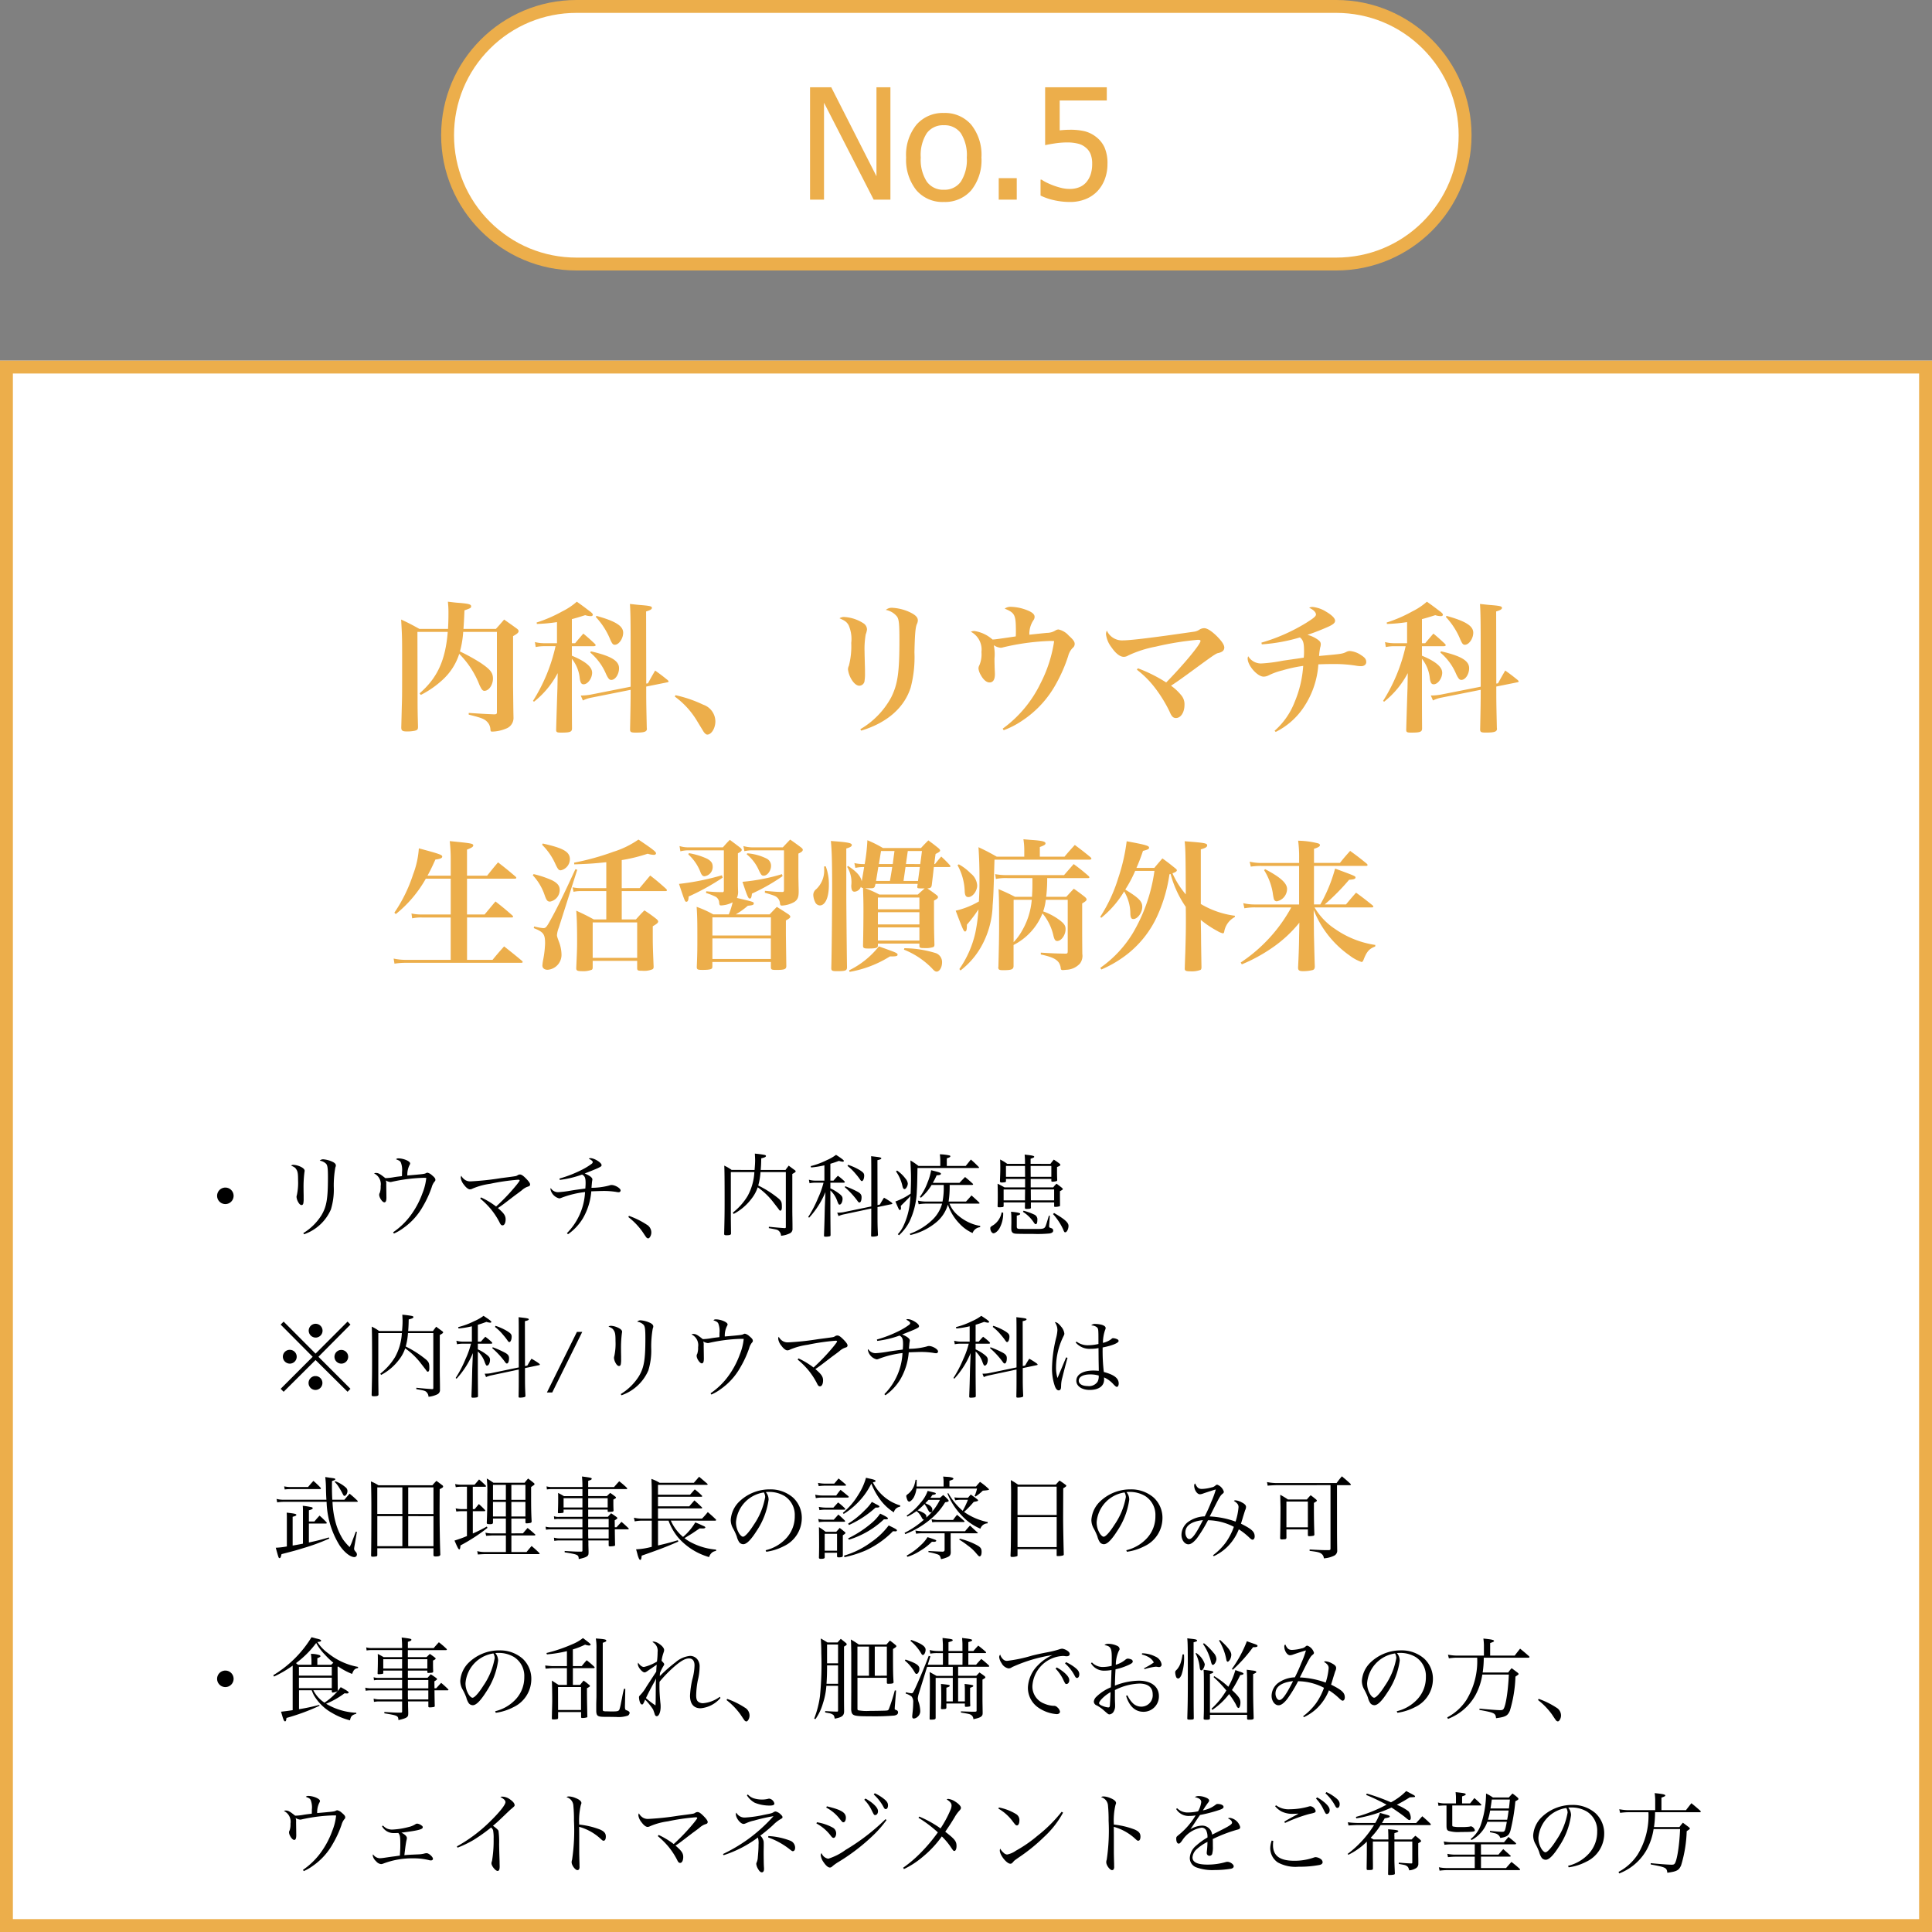<svg xmlns="http://www.w3.org/2000/svg" width="300" height="300" viewBox="0 0 300 300">
  <rect x="0" y="0" width="300" height="300" fill="#808080" stroke="none"/>
  <g id="グループ_712" data-name="グループ 712" transform="translate(-26 -2627)">
    <g id="パス_369" data-name="パス 369" transform="translate(94.5 2627)" fill="#fff">
      <path d="M 138.983 41 L 21.017 41 C 18.314 41 15.693 40.471 13.225 39.429 C 10.842 38.421 8.701 36.979 6.863 35.142 C 5.024 33.305 3.581 31.166 2.572 28.784 C 1.529 26.319 1 23.7 1 21 C 1 18.3 1.529 15.681 2.572 13.216 C 3.581 10.834 5.024 8.695 6.863 6.858 C 8.701 5.021 10.842 3.579 13.225 2.571 C 15.693 1.529 18.314 1 21.017 1 L 138.983 1 C 141.686 1 144.307 1.529 146.775 2.571 C 149.158 3.579 151.299 5.021 153.137 6.858 C 154.976 8.695 156.419 10.834 157.428 13.216 C 158.471 15.681 159 18.3 159 21 C 159 23.7 158.471 26.319 157.428 28.784 C 156.419 31.166 154.976 33.305 153.137 35.142 C 151.299 36.979 149.158 38.421 146.775 39.429 C 144.307 40.471 141.686 41 138.983 41 Z" stroke="none"/>
      <path d="M 21.017 2 C 15.937 2 11.161 3.977 7.569 7.566 C 3.978 11.154 2 15.925 2 21 C 2 26.075 3.978 30.846 7.569 34.434 C 11.161 38.023 15.937 40 21.017 40 L 138.983 40 C 144.063 40 148.839 38.023 152.431 34.434 C 156.022 30.846 158 26.075 158 21 C 158 15.925 156.022 11.154 152.431 7.566 C 148.839 3.977 144.063 2 138.983 2 L 21.017 2 M 21.017 -3.814697265625e-06 L 138.983 -3.814697265625e-06 C 150.59 -3.814697265625e-06 160 9.402 160 21 C 160 32.598 150.59 42 138.983 42 L 21.017 42 C 9.41 42 0 32.598 0 21 C 0 9.402 9.41 -3.814697265625e-06 21.017 -3.814697265625e-06 Z" stroke="none" fill="#ecae4b"/>
    </g>
    <path id="パス_384" data-name="パス 384" d="M14.25,0h-2.6L3.938-15.047V0H1.77V-17.449H5.063l7.02,13.816V-17.449H14.25ZM28.383-6.539a7.446,7.446,0,0,1-1.594,5.1,5.388,5.388,0,0,1-4.242,1.8,5.316,5.316,0,0,1-4.295-1.857,7.583,7.583,0,0,1-1.564-5.045,7.424,7.424,0,0,1,1.611-5.1,5.4,5.4,0,0,1,4.248-1.816,5.372,5.372,0,0,1,4.242,1.811A7.473,7.473,0,0,1,28.383-6.539Zm-2.273,0a6.3,6.3,0,0,0-.926-3.779,3.1,3.1,0,0,0-2.637-1.236,3.126,3.126,0,0,0-2.654,1.236,6.269,6.269,0,0,0-.932,3.779,6.271,6.271,0,0,0,.932,3.732,3.094,3.094,0,0,0,2.654,1.271,3.091,3.091,0,0,0,2.631-1.248A6.253,6.253,0,0,0,26.109-6.539ZM33.867,0h-2.8V-3.34h2.8ZM47.953-5.555a6.623,6.623,0,0,1-.4,2.344,5.608,5.608,0,0,1-1.131,1.863A5.175,5.175,0,0,1,44.584-.094a6.321,6.321,0,0,1-2.455.457A11.106,11.106,0,0,1,39.662.088a9.326,9.326,0,0,1-2.1-.721V-3.105h.164a5.445,5.445,0,0,0,.773.451,10.716,10.716,0,0,0,1.113.475,11.965,11.965,0,0,0,1.266.381,5.655,5.655,0,0,0,1.289.135,3.855,3.855,0,0,0,1.371-.252,2.785,2.785,0,0,0,1.148-.814,3.617,3.617,0,0,0,.662-1.207,5.2,5.2,0,0,0,.229-1.629,3.951,3.951,0,0,0-.252-1.523,2.472,2.472,0,0,0-.732-.984A2.878,2.878,0,0,0,43.354-8.7a6.8,6.8,0,0,0-1.635-.182,12.659,12.659,0,0,0-1.91.146q-.961.146-1.535.275v-8.988h9.574V-15.4H40.535v4.641q.422-.047.832-.07t.75-.023a9.827,9.827,0,0,1,2.262.223,4.832,4.832,0,0,1,1.781.867,4.349,4.349,0,0,1,1.33,1.641A6.069,6.069,0,0,1,47.953-5.555Z" transform="translate(150.014 2658)" fill="#ecae4b"/>
    <g id="長方形_1320" data-name="長方形 1320" transform="translate(26 2683)" fill="#fff" stroke="#ecae4b" stroke-width="2">
      <rect width="300" height="244" stroke="none"/>
      <rect x="1" y="1" width="298" height="242" fill="none"/>
    </g>
    <path id="パス_385" data-name="パス 385" d="M17.16,6.118V18.592c0,.264-.088.33-.44.33-1.606-.066-1.87-.088-3.938-.22v.264c2.134.528,2.552.7,3.036,1.32a1.841,1.841,0,0,1,.33.9c.022.4.066.418.308.418a5.981,5.981,0,0,0,2.112-.462,1.758,1.758,0,0,0,1.166-1.782c-.022-1.056-.022-1.056-.066-4.862V6.778c.638-.352.858-.55.858-.77,0-.154-.088-.264-.33-.44-.814-.594-1.078-.77-1.914-1.364-.528.616-.528.616-1.276,1.452H11.968c.066-1.012.088-1.3.154-2.882.946-.33,1.034-.374,1.034-.638,0-.308-.44-.418-2.222-.55-.286-.022-.77-.088-1.386-.154a14.716,14.716,0,0,1,.088,1.76c0,.968-.022,1.628-.066,2.464H5.126C3.894,4.974,3.52,4.776,2.288,4.2c.154,2.662.154,2.728.154,6.512,0,4.774,0,5.544-.044,6.776-.044,1.782-.044,1.782-.088,3.432v.044c0,.484.176.616.88.616a5.816,5.816,0,0,0,1.21-.11c.4-.088.506-.22.506-.572v-.11c-.044-1.826-.066-2.244-.066-4.532L4.818,6.118H9.526c-.352,4.4-1.606,7.15-4.378,9.548l.2.242a14.962,14.962,0,0,0,3.41-2.376,9.262,9.262,0,0,0,2.552-4,13.99,13.99,0,0,1,3.146,4.84c.33.7.484.9.77.9.682,0,1.32-.924,1.32-1.892,0-.924-.4-1.43-1.936-2.464a29.46,29.46,0,0,0-3.19-1.76,15.061,15.061,0,0,0,.506-3.036Zm23.188,8.03-.022-11.2c.66-.2.9-.352.9-.55,0-.264-.286-.33-1.936-.462-.308-.022-.814-.088-1.474-.154.088,1.386.11,2.53.11,7.9v4.95L31.7,15.864A9.614,9.614,0,0,1,30.4,16h-.22l.33.77a4.944,4.944,0,0,1,1.122-.4l6.292-1.254c0,1.826-.022,2.926-.088,6.138,0,.418.132.506.88.506,1.342,0,1.738-.132,1.738-.616a.228.228,0,0,1-.022-.088c-.088-4.026-.088-4.026-.088-6.446l3.278-.66c.11-.022.2-.066.2-.132a.574.574,0,0,0-.154-.22c-.814-.66-1.078-.858-1.936-1.474-.484.836-.638,1.1-1.122,1.98ZM28.8,4.138c.66-.176,1.034-.286,2.068-.616a2.873,2.873,0,0,0,.9.154c.154,0,.286-.088.286-.22,0-.11-.088-.22-.286-.4-1.276-.968-1.276-.968-2.2-1.628a10.225,10.225,0,0,1-2.244,1.5,21.707,21.707,0,0,1-4,1.738l.044.22A24.6,24.6,0,0,0,26.488,4.6V7.878H24.464A6.02,6.02,0,0,1,23.056,7.7l.132.77a6.618,6.618,0,0,1,1.276-.132h1.8a26.659,26.659,0,0,1-3.5,8.492l.154.132A13.911,13.911,0,0,0,26.6,12.52l-.044,2.332c-.044,1.364-.132,4.048-.2,6.468,0,.374.132.44.77.44,1.408,0,1.694-.11,1.694-.66-.022-2.926-.022-4.8-.022-5.588V10.3a5.746,5.746,0,0,1,1.232,3.1c.11.66.264.858.594.858.638,0,1.32-.924,1.32-1.8,0-.9-1.012-1.76-3.146-2.64V8.34h3.41c.154,0,.286-.066.286-.154,0-.066-.044-.11-.132-.22-.726-.682-.968-.9-1.782-1.584-.55.638-.726.836-1.276,1.5H28.8Zm3.718-.33a11.466,11.466,0,0,1,2.222,3.454c.308.7.44.858.726.858.638,0,1.3-.968,1.3-1.87,0-1.056-1.188-1.8-4.158-2.618ZM31.658,9.33A8.867,8.867,0,0,1,34.122,12.7c.33.682.506.88.792.88.616,0,1.21-.858,1.21-1.826,0-1.144-1.232-1.892-4.378-2.618Zm13.134,6.842A12.756,12.756,0,0,1,48.2,19.89c1.056,1.738,1.056,1.738,1.122,1.826.2.242.352.352.506.352.638,0,1.254-.99,1.254-2.046a2.771,2.771,0,0,0-1.892-2.6,19.5,19.5,0,0,0-4.312-1.474ZM70.356,4.006c.858.374,1.122.572,1.408,1.056a5.312,5.312,0,0,1,.418,2.772,12.012,12.012,0,0,1-.374,3.564,1.2,1.2,0,0,0-.132.55,3.926,3.926,0,0,0,.55,1.562c.374.616.814.968,1.21.968a.833.833,0,0,0,.814-.792,6.911,6.911,0,0,0,.066-1.188c0-.242,0-.77-.022-1.3-.022-.946-.044-1.606-.044-1.958a13.354,13.354,0,0,1,.176-2.728,3,3,0,0,0,.2-.77V5.7a1.168,1.168,0,0,0-.528-.9,6.115,6.115,0,0,0-2.926-.99A1.254,1.254,0,0,0,70.356,4.006Zm3.366,17.446c4.026-1.21,6.71-3.564,7.7-6.732a18.567,18.567,0,0,0,.572-5.434c.066-2.882.154-3.828.374-4.378a1.353,1.353,0,0,0,.154-.572c0-.506-.4-.88-1.342-1.32a7.433,7.433,0,0,0-2.618-.638,1.409,1.409,0,0,0-1.012.33,2.9,2.9,0,0,1,1.738,1.034c.308.44.374,1.188.374,3.674,0,5.038-.264,6.842-1.3,8.91a12.8,12.8,0,0,1-4.774,4.906Zm22.132-.066a13.134,13.134,0,0,0,2.86-1.474,16.1,16.1,0,0,0,5.28-5.742,23.668,23.668,0,0,0,1.87-4.29,2.839,2.839,0,0,1,.682-1.254.778.778,0,0,0,.33-.66c0-.33-.242-.66-.924-1.276a2.966,2.966,0,0,0-1.584-.946.967.967,0,0,0-.484.154,2.472,2.472,0,0,1-1.32.374c-.44.044-1.342.132-2.728.286a3.824,3.824,0,0,1,.616-2.222.933.933,0,0,0,.2-.55c0-.4-.374-.726-1.166-1.034a7.356,7.356,0,0,0-2.552-.528,1.478,1.478,0,0,0-.924.286c1.584.66,1.738.946,1.738,3.542,0,.286,0,.418-.022.77-3.168.462-3.168.462-3.608.484a5.46,5.46,0,0,0-2.794-1.32,1.21,1.21,0,0,0-.572.11A3.125,3.125,0,0,1,92.4,9.242a4.365,4.365,0,0,1-.308,2.024,1.1,1.1,0,0,0-.154.55,2.565,2.565,0,0,0,.352.99c.4.748.9,1.166,1.364,1.166.55,0,.836-.44.836-1.3,0-.176-.022-.55-.044-1.034,0-.242-.022-.7-.022-1.386a7.019,7.019,0,0,0-.11-2.068,2.231,2.231,0,0,0,1.078.4,1.484,1.484,0,0,0,.374-.066,36.424,36.424,0,0,1,7.26-.99c.132,0,.374,0,.66.022a20.922,20.922,0,0,1-2.112,6.556,18.8,18.8,0,0,1-5.874,7.04Zm20.68-9.394a14.9,14.9,0,0,1,2.706,2.684,21.056,21.056,0,0,1,2.354,3.784c.33.792.572,1.034,1.012,1.034.748,0,1.32-.88,1.32-2.046a2.141,2.141,0,0,0-.528-1.518,7.713,7.713,0,0,0-1.562-1.452c1.1-.726,1.716-1.166,4.026-2.86,2.552-1.87,2.9-2.09,3.234-2.2a1.9,1.9,0,0,0,.594-.2.723.723,0,0,0,.418-.66c0-.418-.374-.99-1.166-1.782-.836-.814-1.5-1.232-1.958-1.232a1.381,1.381,0,0,0-.726.22,2.065,2.065,0,0,1-.88.33l-4.356.616c-3.74.506-5.786.726-6.644.726A2.585,2.585,0,0,1,111.87,5.92a1.284,1.284,0,0,0-.132.572,4.127,4.127,0,0,0,.836,2c.66.968,1.342,1.5,1.914,1.5a1.255,1.255,0,0,0,.682-.2,17.646,17.646,0,0,1,4.312-1.386,45.518,45.518,0,0,1,6.512-1.056c.308,0,.418.044.418.176,0,.528-2.64,3.7-5.324,6.446a23.384,23.384,0,0,0-4.4-2.2Zm19.4-3.938a26.792,26.792,0,0,0,5.918-1.078c.506.418.638.836.638,2.134a8.49,8.49,0,0,1-.044,1.012c-1.342.2-2.486.352-3.322.484a23.7,23.7,0,0,1-3.3.418,2.317,2.317,0,0,1-2-1.122.82.82,0,0,0-.088.352c0,1.1,1.518,2.816,2.486,2.816a1.816,1.816,0,0,0,.77-.2,10.1,10.1,0,0,1,2.134-.77,21.863,21.863,0,0,1,3.234-.7,17.382,17.382,0,0,1-1.32,5.588,11.487,11.487,0,0,1-3.124,4.488l.176.176a11.232,11.232,0,0,0,4.18-3.586,13.521,13.521,0,0,0,2.442-6.908c1.232-.044,1.76-.044,2.266-.044a20.877,20.877,0,0,1,3.52.242,4.781,4.781,0,0,0,.858.088c.462,0,.792-.264.792-.638,0-.418-.2-.7-.77-1.056a3.582,3.582,0,0,0-1.76-.66,1.147,1.147,0,0,0-.506.11c-.66.33-.66.33-4.29.66A10.215,10.215,0,0,1,145,8.538a1.521,1.521,0,0,0,.088-.506c0-.286-.132-.484-.484-.726a4.8,4.8,0,0,0-1.584-.726,35.778,35.778,0,0,0,3.41-1.342c.66-.33.88-.55.88-.858,0-.374-.506-.88-1.408-1.408a4.84,4.84,0,0,0-2.09-.726.989.989,0,0,0-.528.132c.616.264,1.056.682,1.056,1.034,0,.286-.352.572-1.54,1.32a28.211,28.211,0,0,1-6.93,3.058Zm36.41,6.094-.022-11.2c.66-.2.9-.352.9-.55,0-.264-.286-.33-1.936-.462-.308-.022-.814-.088-1.474-.154.088,1.386.11,2.53.11,7.9v4.95L163.7,15.864a9.614,9.614,0,0,1-1.3.132h-.22l.33.77a4.944,4.944,0,0,1,1.122-.4l6.292-1.254c0,1.826-.022,2.926-.088,6.138,0,.418.132.506.88.506,1.342,0,1.738-.132,1.738-.616a.228.228,0,0,1-.022-.088c-.088-4.026-.088-4.026-.088-6.446l3.278-.66c.11-.022.2-.066.2-.132a.574.574,0,0,0-.154-.22c-.814-.66-1.078-.858-1.936-1.474-.484.836-.638,1.1-1.122,1.98ZM160.8,4.138c.66-.176,1.034-.286,2.068-.616a2.873,2.873,0,0,0,.9.154c.154,0,.286-.088.286-.22,0-.11-.088-.22-.286-.4-1.276-.968-1.276-.968-2.2-1.628a10.225,10.225,0,0,1-2.244,1.5,21.708,21.708,0,0,1-4,1.738l.044.22a24.6,24.6,0,0,0,3.124-.286V7.878h-2.024a6.02,6.02,0,0,1-1.408-.176l.132.77a6.618,6.618,0,0,1,1.276-.132h1.8a26.659,26.659,0,0,1-3.5,8.492l.154.132A13.911,13.911,0,0,0,158.6,12.52l-.044,2.332c-.044,1.364-.132,4.048-.2,6.468,0,.374.132.44.77.44,1.408,0,1.694-.11,1.694-.66-.022-2.926-.022-4.8-.022-5.588V10.3a5.746,5.746,0,0,1,1.232,3.1c.11.66.264.858.594.858.638,0,1.32-.924,1.32-1.8,0-.9-1.012-1.76-3.146-2.64V8.34h3.41c.154,0,.286-.066.286-.154,0-.066-.044-.11-.132-.22-.726-.682-.968-.9-1.782-1.584-.55.638-.726.836-1.276,1.5H160.8Zm3.718-.33a11.466,11.466,0,0,1,2.222,3.454c.308.7.44.858.726.858.638,0,1.3-.968,1.3-1.87,0-1.056-1.188-1.8-4.158-2.618Zm-.858,5.522a8.867,8.867,0,0,1,2.464,3.366c.33.682.506.88.792.88.616,0,1.21-.858,1.21-1.826,0-1.144-1.232-1.892-4.378-2.618ZM6.38,43.976c.44-.792.66-1.254,1.232-2.508.748-.088,1.056-.22,1.056-.462,0-.264-.418-.418-3.63-1.276a13.876,13.876,0,0,1-.9,4.07,23.118,23.118,0,0,1-2.9,5.918l.22.22a18.9,18.9,0,0,0,4.664-5.5H9.988V50H5.456a6.966,6.966,0,0,1-1.562-.154L4,50.6a6.34,6.34,0,0,1,1.474-.132h4.51v6.578H3.014a8.608,8.608,0,0,1-1.892-.2l.132.792a11.1,11.1,0,0,1,1.782-.132H20.922c.154,0,.242-.044.242-.132,0-.044-.044-.088-.11-.176-1.188-.99-1.584-1.3-2.772-2.244-.792.88-1.034,1.166-1.8,2.09h-3.96V50.466h6.908c.154,0,.242-.044.242-.132q0-.066-.132-.2c-1.1-.968-1.452-1.254-2.6-2.156-.748.88-.968,1.166-1.694,2.024H12.518V44.438H19.91q.264,0,.264-.132,0-.066-.132-.2c-1.166-.99-1.518-1.276-2.706-2.2-.748.88-.968,1.166-1.694,2.068H12.518V39.928c.682-.264.968-.44.968-.638,0-.308-.264-.352-3.652-.682a25.5,25.5,0,0,1,.154,2.816v2.552Zm27.764,1.936H30.228a6.1,6.1,0,0,1-1.32-.132l.154.7a4.7,4.7,0,0,1,1.144-.11h3.938v4.4H32.208c-1.122-.616-1.5-.792-2.728-1.364.088,1.1.132,2.354.132,4.664,0,1.254-.022,1.8-.132,4.2v.088c0,.33.176.44.77.44a3.788,3.788,0,0,0,1.65-.22c.11-.088.132-.176.132-.4V57.2H38.94v1.1c0,.4.088.44.792.44a3.381,3.381,0,0,0,1.562-.22c.154-.066.2-.2.2-.418-.132-3.19-.132-3.586-.132-5.016V51.83c.682-.4.836-.55.836-.748,0-.11-.088-.22-.286-.4-.77-.594-1.012-.77-1.848-1.32-.572.572-.748.77-1.32,1.408h-2.2v-4.4H43.3q.264,0,.264-.132c0-.066-.044-.11-.132-.22-1.034-.924-1.364-1.21-2.464-2.068-.528.616-1.078,1.276-1.65,1.958H36.542V41.556a25.919,25.919,0,0,0,4.026-.99,3.484,3.484,0,0,0,.968.176c.2,0,.33-.11.33-.242,0-.242-.506-.638-2.728-2.134a14.24,14.24,0,0,1-3.872,1.892,40.014,40.014,0,0,1-6.116,1.694l.022.264c2.112-.066,3.058-.132,4.972-.33Zm-2.112,5.324H38.94v5.5H32.032Zm-9.152.88c1.518.616,1.76.924,1.76,2.4a15.907,15.907,0,0,1-.308,2.574,7.21,7.21,0,0,0-.11.836c0,.4.308.66.814.66a2.324,2.324,0,0,0,2.156-2.354,5.844,5.844,0,0,0-.418-2.046c-.286-.792-.286-.792-.286-1.012a4.115,4.115,0,0,1,.286-1.144l2.86-8.976-.286-.088c-1.892,4.114-2.86,6.072-3.784,7.744-.7,1.276-.814,1.408-1.21,1.408a7.937,7.937,0,0,1-1.408-.264Zm1.3-12.936a9.815,9.815,0,0,1,2.046,2.948c.4.858.528,1.012.858,1.012a1.786,1.786,0,0,0,1.408-1.716c0-1.144-.99-1.738-4.224-2.442Zm-1.452,4.73a8.443,8.443,0,0,1,1.848,3.1c.286.814.44.99.836.99a1.844,1.844,0,0,0,1.5-1.826c0-.616-.352-1.056-1.166-1.474a15.506,15.506,0,0,0-2.882-.968ZM52.4,40.038V46.22c0,.154-.022.22-.044.242-.132.088-.132.088-.154.088l-.066-.022h-.066a20.243,20.243,0,0,1-2.4-.132l-.044.264a10.452,10.452,0,0,1,1.518.594,1.111,1.111,0,0,1,.528.924c.044.352.088.418.308.418a4.25,4.25,0,0,0,1.782-.484,11.418,11.418,0,0,1-.594,1.87h-2.42a16.1,16.1,0,0,0-2.574-1.166c.088,1.276.11,2.2.11,4.4,0,2.222,0,2.816-.088,4.928,0,.4.132.462.88.462.858,0,1.32-.066,1.452-.22.066-.066.088-.154.088-.33v-.682h9.086v.836c.022.352.132.4.858.4,1.276,0,1.54-.11,1.54-.616-.044-3.058-.066-4.8-.066-5.192v-1.87c.572-.33.682-.44.682-.594,0-.11-.088-.2-.264-.352-.77-.506-1.012-.66-1.826-1.166-.66.682-.66.682-1.122,1.166H54.252a12.363,12.363,0,0,0,1.87-1.342c.726-.066.924-.132.924-.352,0-.242,0-.242-2.618-.858a2.4,2.4,0,0,0,.176-1.166c-.022-.792-.022-.792-.022-2.794V40.5c.44-.22.594-.374.594-.528,0-.11-.066-.2-.242-.352-.682-.528-.9-.682-1.606-1.21-.484.484-.616.638-1.078,1.166H46.86a4.5,4.5,0,0,1-1.342-.2l.132.814a5.2,5.2,0,0,1,1.21-.154Zm7.3,13.222H50.622V50.444h9.086Zm0,.462v3.19H50.622v-3.19ZM52.1,43.91a38.9,38.9,0,0,1-6.666,1.342c.9,2.684.924,2.772,1.144,2.772s.33-.22.352-.814a35.628,35.628,0,0,0,5.28-2.926Zm9.636-3.872v6.094c0,.308-.044.374-.264.374H61.4c-.88-.022-.88-.022-2.618-.176l-.022.286c1.452.44,1.65.506,1.914.748a1.322,1.322,0,0,1,.44.924c.044.264.088.33.308.33a4.33,4.33,0,0,0,1.936-.572c.506-.352.66-.726.66-1.628,0-.594-.022-.748-.022-1.254-.022-.836-.022-.99-.022-1.562V40.544c.528-.242.682-.4.682-.594,0-.11-.088-.22-.286-.374-.7-.528-.924-.682-1.672-1.21-.484.506-.638.66-1.144,1.21H56.8a5.111,5.111,0,0,1-1.364-.2l.154.792a5.817,5.817,0,0,1,1.21-.132Zm-.308,3.7a30.489,30.489,0,0,1-6.138,1.188c.77,2.31.9,2.6,1.144,2.6.2,0,.264-.2.33-.77a29.934,29.934,0,0,0,4.752-2.706ZM46.882,40.676a7.2,7.2,0,0,1,1.936,2.882c.176.374.33.506.572.506a1.448,1.448,0,0,0,1.276-1.474c0-.572-.242-.9-.88-1.254a11.081,11.081,0,0,0-2.816-.858Zm9.064-.022a6.529,6.529,0,0,1,1.892,2.486c.352.726.44.836.748.836.572,0,1.144-.77,1.144-1.54a1.252,1.252,0,0,0-.748-1.144,8.228,8.228,0,0,0-2.948-.792Zm15.6,1.958a4.486,4.486,0,0,1,.638,2.882c0,.682.154.968.506.968a1.129,1.129,0,0,0,.99-.77c.066.132.11.176.33.2.044,1.386.066,2.178.066,3.388,0,1.474-.022,3.762-.066,5.522,0,.418.132.484.836.484,1.122,0,1.474-.088,1.474-.44v-.33h6.446v.33c0,.33.11.374.792.374a3.681,3.681,0,0,0,1.408-.176.474.474,0,0,0,.132-.4c-.066-2.42-.066-2.42-.066-6.8.484-.264.616-.374.616-.528,0-.132-.066-.22-.242-.352-.66-.506-.836-.616-1.408-1.012.506-.044.616-.132.682-.484.176-1.452.176-1.452.33-2.838h2.376c.132,0,.2-.044.2-.11,0-.044-.022-.088-.088-.176-.572-.616-.748-.792-1.342-1.342-.418.484-.55.638-.968,1.166h-.11c.088-.748.088-.814.2-1.562.594-.308.7-.4.7-.55,0-.088-.066-.176-.22-.33-.682-.55-.88-.7-1.606-1.232-.506.506-.66.66-1.144,1.188h-5.9a17.741,17.741,0,0,0-2.42-1.21,28.632,28.632,0,0,1-.418,3.7H74.03a6.316,6.316,0,0,1-1.364-.154l.154.748a5.848,5.848,0,0,1,1.364-.132c-.2,1.232-.33,1.958-.374,2.222-.154-.792-.77-1.5-2.134-2.4Zm4.928-.44.33-2.024h2.09c-.2,1.474-.2,1.474-.264,2.024Zm2.068.462c-.088.616-.176,1.122-.352,2.156H76.032l.352-2.156Zm2.134-.462c.132-.99.154-1.078.286-2.024h2.2L82.9,42.172Zm2.156.462-.286,2.156H80.3c.044-.33.154-1.056.308-2.156ZM76.538,46.9a16.684,16.684,0,0,0-2.222-.99c.528.022.7.022.88.022.418,0,.572-.066.66-.308l.088-.374H82.5l-.044.286a.5.5,0,0,0-.022.154c0,.264,0,.264,1.144.264-.374.33-.528.462-1.056.946Zm-.22,2.288V47.364h6.446V49.19Zm6.446.462v1.892H76.318V49.652Zm0,2.354v2.046H76.318V52.006ZM71.412,41.952v-2.2c.616-.176.858-.33.858-.528,0-.33-.55-.44-3.256-.638.154,1.452.2,3.5.2,7.26,0,3.322-.066,10.318-.132,12.452,0,.44.132.506.88.506,1.32,0,1.54-.088,1.562-.572-.044-2.574-.11-10.1-.11-11.132Zm-3.454.594c.022.242.022.462.022.55a3.969,3.969,0,0,1-1.232,2.97,1.13,1.13,0,0,0-.462.88,2.733,2.733,0,0,0,.286,1.122.841.841,0,0,0,.726.528c.858,0,1.408-1.254,1.408-3.146a7.865,7.865,0,0,0-.484-2.926ZM80.366,55.46A12.6,12.6,0,0,1,84.7,58.342c.374.418.528.528.748.528.44,0,.836-.66.836-1.452a1.477,1.477,0,0,0-.946-1.408,16.931,16.931,0,0,0-4.906-.77Zm-2.134,1.056c.924,0,1.144-.044,1.144-.286,0-.2-.264-.33-1.562-.792-.286-.11-.748-.264-1.342-.484a13.368,13.368,0,0,1-4.62,3.718l.066.242a17.391,17.391,0,0,0,6.27-2.4ZM108.944,44.35c.132,0,.22-.044.22-.132,0-.044-.044-.088-.11-.176-.99-.858-1.3-1.1-2.332-1.87l-1.5,1.716H96.4a9.589,9.589,0,0,1-1.87-.154l.11.748a7.919,7.919,0,0,1,1.8-.132h3.872v.836c0,.88-.022,1.3-.066,2.068h-2.64c-1.078-.55-1.408-.7-2.552-1.188.066,1.166.088,2.244.088,5.588,0,2.024-.044,3.74-.11,6.468l-.022.044c0,.4.132.484.748.484,1.3,0,1.606-.11,1.628-.638V54.734a9.42,9.42,0,0,0,4.488-4.906,8.121,8.121,0,0,1,1.694,3.432c.154.66.308.858.594.858.638,0,1.3-.924,1.3-1.826,0-.528-.176-.836-.858-1.364a9.5,9.5,0,0,0-2.618-1.408,7.928,7.928,0,0,0,.4-1.8h3.41v7.92c0,.374-.044.44-.352.44-1.474-.022-2.046-.044-3.828-.154v.286c1.65.352,2.376.682,2.794,1.254a2.02,2.02,0,0,1,.308.924c.022.176.11.242.308.242a5.1,5.1,0,0,0,.528-.044,2.984,2.984,0,0,0,2.156-.99,1.992,1.992,0,0,0,.352-1.474c-.022-2.134-.022-3.432-.022-3.586V48.288c.55-.33.682-.462.682-.616,0-.132-.088-.242-.286-.418-.682-.528-.9-.7-1.694-1.254-.506.528-.66.7-1.166,1.254h-3.124a23.8,23.8,0,0,0,.154-2.9Zm-8.734,3.366a11.409,11.409,0,0,1-1.54,4.862,8.49,8.49,0,0,1-1.276,1.716V47.716ZM89.144,58.694a12.2,12.2,0,0,0,3.124-3.542,13.9,13.9,0,0,0,1.87-6.578c.11-1.3.132-1.936.286-7.084h14.762c.154,0,.286-.066.286-.176,0-.044-.044-.11-.154-.22-1.012-.836-1.342-1.078-2.42-1.892-.7.77-.924,1.012-1.606,1.826h-3.828v-1.5c.7-.264.88-.374.88-.572,0-.264-.462-.4-1.8-.506-.352-.022-.924-.066-1.628-.132a10.656,10.656,0,0,1,.132,1.694v1.012H94.776c-1.21-.682-1.584-.88-2.838-1.474.11,1.76.154,2.97.154,5.192,0,1.386-.022,1.892-.088,3.234A12.794,12.794,0,0,1,88.4,49.41c1.122,2.97,1.254,3.234,1.452,3.234s.286-.264.286-.924v-.132a24.318,24.318,0,0,0,1.8-2.376,25.756,25.756,0,0,1-.484,3.608,15.9,15.9,0,0,1-2.486,5.654Zm-.462-16.346A8.887,8.887,0,0,1,89.8,46.44c.044.638.2.858.572.858.66,0,1.364-.946,1.364-1.8A2.585,2.585,0,0,0,90.706,43.6a7.52,7.52,0,0,0-1.826-1.386Zm27.786.418a28.173,28.173,0,0,0,1.012-2.64c.77-.2.946-.286.946-.506,0-.286-.484-.44-3.476-.99a29.052,29.052,0,0,1-1.32,5.742,23.93,23.93,0,0,1-2.794,6.006l.176.132a15.334,15.334,0,0,0,3.542-4.092,6.807,6.807,0,0,1,.968,3.52c.044.572.154.77.462.77.66,0,1.386-.99,1.386-1.892,0-.858-.528-1.386-2.64-2.684a19.11,19.11,0,0,0,1.54-2.9h2.992a25.939,25.939,0,0,1-3.344,9.636,17.931,17.931,0,0,1-5.06,5.412l.154.264a17.985,17.985,0,0,0,3.5-1.98,15.939,15.939,0,0,0,5.28-6.534,23.563,23.563,0,0,0,1.8-6.27l.176-.044a16.5,16.5,0,0,0,2.354,5.1c.022.946.022,1.65.022,2.156,0,1.606-.022,2.53-.088,4.862-.044,1.078-.066,1.936-.088,2.574,0,.33.176.418.88.418a3.868,3.868,0,0,0,1.562-.22c.11-.066.154-.2.154-.418q-.066-3.861-.066-4.95c-.022-1.43-.022-1.43-.044-2.4a15.444,15.444,0,0,0,2.6,1.738,2.853,2.853,0,0,0,.836.352c.11,0,.154-.066.2-.22a3.166,3.166,0,0,1,1.65-2.31l.022-.2a13.752,13.752,0,0,1-5.3-1.826V39.884c.682-.176.99-.374.99-.594,0-.352-.308-.418-3.5-.66.132,1.188.154,2.31.176,8.25a13.5,13.5,0,0,1-2.068-3.278c.462-.154.682-.308.682-.462,0-.066-.044-.132-.132-.22-.9-.726-1.166-.946-2.112-1.628-.55.638-.726.836-1.254,1.474Zm27.566,5.676V42.458h8.1c.132,0,.22-.066.22-.132s-.044-.132-.132-.22c-1.1-.9-1.452-1.166-2.574-1.98-.7.792-.924,1.034-1.584,1.87h-4.026V39.8c.66-.2.924-.374.924-.572q0-.165-.264-.264a13.237,13.237,0,0,0-3.124-.418,18.794,18.794,0,0,1,.154,2.684V42H135.96a7.854,7.854,0,0,1-1.914-.2l.176.77a10.472,10.472,0,0,1,1.628-.11h5.874v5.984H134.9a7.548,7.548,0,0,1-1.848-.2l.176.792A9.277,9.277,0,0,1,134.9,48.9h5.61a24.16,24.16,0,0,1-7.854,8.558l.176.286a25.2,25.2,0,0,0,4.62-2.508,19.769,19.769,0,0,0,4.312-3.96l-.044,2.288c0,1.166-.088,3.432-.154,4.642v.066c0,.4.2.528.748.528a6,6,0,0,0,1.54-.176c.22-.088.308-.242.308-.594-.022-.4-.066-2.024-.132-4.84L143.99,49.3a15.626,15.626,0,0,0,5.566,7.062,6.641,6.641,0,0,0,1.848,1.012c.154,0,.22-.066.352-.4.484-1.232.858-1.65,1.782-2l.022-.242a14.653,14.653,0,0,1-6.226-2.464,10.165,10.165,0,0,1-3.212-3.366h8.91c.132,0,.22-.044.22-.132q0-.066-.132-.2c-1.1-.88-1.43-1.144-2.552-1.958-.682.77-.88,1.012-1.562,1.826h-3.3a34.545,34.545,0,0,0,3.784-3.828c.726-.044.99-.132.99-.352s-.088-.242-3.168-1.386a23.81,23.81,0,0,1-2.288,5.566Zm-7.744-5.324a9.619,9.619,0,0,1,1.342,3.52,7.628,7.628,0,0,0,.176.968.483.483,0,0,0,.44.352,1.974,1.974,0,0,0,1.606-1.914c0-.9-1.012-1.826-3.41-3.08Z" transform="translate(86 2719)" fill="#ecae4b"/>
    <path id="パス_386" data-name="パス 386" d="M7,6.406A1.281,1.281,0,1,0,8.274,7.68,1.282,1.282,0,0,0,7,6.406ZM17.192,2.99c.532.238.658.322.826.6.21.322.266.658.266,1.68A9.036,9.036,0,0,1,18.1,7.554a1.1,1.1,0,0,0-.056.308,1.929,1.929,0,0,0,.252.784c.168.308.35.476.532.476.14,0,.252-.112.28-.308a3.966,3.966,0,0,0,.042-.756V7.582c-.014-.56-.014-.882-.014-1.064a17.681,17.681,0,0,1,.126-2.408c.014-.126.042-.266.042-.308,0-.168-.126-.336-.364-.49a3.036,3.036,0,0,0-1.316-.434A.655.655,0,0,0,17.192,2.99Zm2.016,10.668a7.052,7.052,0,0,0,4.172-3.85,10.466,10.466,0,0,0,.448-3.5,15.926,15.926,0,0,1,.238-3c.084-.238.084-.238.084-.336,0-.21-.154-.392-.5-.56a4.149,4.149,0,0,0-1.428-.392.719.719,0,0,0-.574.21,1.738,1.738,0,0,1,1.008.5c.21.266.266.714.266,2.114,0,3.3-.21,4.508-.994,5.838A8.654,8.654,0,0,1,19.1,13.476Zm13.958-.112a7.449,7.449,0,0,0,1.484-.868A10.147,10.147,0,0,0,37.688,9.29a15.833,15.833,0,0,0,1.344-2.926,2.466,2.466,0,0,1,.406-.84c.154-.168.168-.2.168-.336,0-.2-.14-.378-.546-.714a1.456,1.456,0,0,0-.686-.378.583.583,0,0,0-.252.084c-.21.112-.448.14-2.87.35a3.291,3.291,0,0,1,.308-1.554c.1-.182.126-.238.126-.322,0-.35-1.036-.784-1.848-.784a.486.486,0,0,0-.35.14c.518.2.63.266.756.5A3.182,3.182,0,0,1,34.426,4c0,.308,0,.406-.014.63-.448.056-.63.07-1.19.154a8.225,8.225,0,0,1-1.386.154c-.868-.686-1.078-.8-1.47-.8a.521.521,0,0,0-.28.07,1.849,1.849,0,0,1,1.022,1.974A2.914,2.914,0,0,1,30.982,7.2a.616.616,0,0,0-.1.322c0,.448.49,1.176.8,1.176.224,0,.322-.238.322-.756,0-.07-.014-1.022-.028-2.016a1.561,1.561,0,0,0-.07-.63,1.712,1.712,0,0,0,.714.252,1.149,1.149,0,0,0,.252-.042,25.714,25.714,0,0,1,4.872-.616c.168,0,.224,0,.448.014a8.687,8.687,0,0,1-.6,2.394,13.406,13.406,0,0,1-1.946,3.584,11.253,11.253,0,0,1-2.6,2.464Zm13.4-5.432a12.609,12.609,0,0,1,1.624,1.6,11.513,11.513,0,0,1,1.358,2.058c.182.392.294.5.49.5.28,0,.476-.378.476-.924,0-.588-.266-.966-1.2-1.764.5-.322.756-.518,1.47-1.064.49-.378.9-.686,1.19-.91.546-.392.91-.672,1.036-.77a2.866,2.866,0,0,1,.784-.518c.28-.1.28-.1.35-.126a.294.294,0,0,0,.168-.28c0-.182-.182-.448-.588-.868-.462-.476-.742-.672-.98-.672a.632.632,0,0,0-.35.1.879.879,0,0,1-.448.168c-.126.028-.84.126-2.156.294a42.663,42.663,0,0,1-4.634.5,1.533,1.533,0,0,1-.854-.168,1.706,1.706,0,0,1-.672-.7.691.691,0,0,0-.084.322,2.154,2.154,0,0,0,.49,1.064c.336.462.686.728.938.728a.888.888,0,0,0,.392-.112,10.5,10.5,0,0,1,2.758-.756,33.245,33.245,0,0,1,4.34-.63c.14,0,.224.042.224.112s-.112.224-.448.658a30.677,30.677,0,0,1-3.206,3.388A12.3,12.3,0,0,0,46.69,7.932Zm12.362-2.9a15.848,15.848,0,0,0,3.458-.826c.434.238.546.518.546,1.316,0,.28-.014.476-.042.854-.728.1-1.428.182-2.352.336a15.722,15.722,0,0,1-1.82.224,1.3,1.3,0,0,1-1.19-.63.261.261,0,0,0-.056.154,1.84,1.84,0,0,0,1.358,1.442A.9.9,0,0,0,59.164,8a14.864,14.864,0,0,1,3.682-.9,9.728,9.728,0,0,1-2.814,6.384l.168.168a8.194,8.194,0,0,0,2.3-2.45,9.9,9.9,0,0,0,1.316-4.214c1.148-.042,1.694-.056,1.764-.056a12.092,12.092,0,0,1,2.044.14,2.19,2.19,0,0,0,.448.056.276.276,0,0,0,.294-.28c0-.336-.854-.84-1.4-.84a.917.917,0,0,0-.35.07,10.875,10.875,0,0,1-2.772.364c.042-.462.07-.8.084-.938a3.223,3.223,0,0,0,.056-.364c0-.28-.42-.6-1.19-.924.91-.35,1.694-.672,2.03-.826.518-.252.588-.308.588-.476,0-.378-1.12-1.078-1.736-1.078a.365.365,0,0,0-.252.084c.406.2.616.378.616.532a.358.358,0,0,1-.154.252,10.144,10.144,0,0,1-1.5.924A19.285,19.285,0,0,1,58.87,5.006Zm10.64,5.768a10.922,10.922,0,0,1,2.156,2.226c.616.924.616.924.714,1.008a.46.46,0,0,0,.2.084c.238,0,.5-.476.5-.924a1.415,1.415,0,0,0-.742-1.232,12.682,12.682,0,0,0-2.73-1.344ZM85.484,4h3.654a8.639,8.639,0,0,1-1.064,3.738A9.582,9.582,0,0,1,85.792,10.3l.126.2A8.336,8.336,0,0,0,88.69,8.142a5.87,5.87,0,0,0,.966-1.778,10.95,10.95,0,0,1,2.492,2.408c.672.868.672.868.686.882.2.294.238.336.336.336.154,0,.238-.182.238-.532,0-.756-.056-.91-.448-1.3a16.076,16.076,0,0,0-3.22-2.072A10.2,10.2,0,0,0,90.09,4h3.934v8.5c0,.154-.028.2-.154.2h-.084c-.924-.07-1.008-.07-2.394-.21l-.014.21c1.218.224,1.316.238,1.526.406a1.1,1.1,0,0,1,.378.784,3.994,3.994,0,0,0,1.3-.35.728.728,0,0,0,.476-.756c0-.588,0-.672-.014-1.736-.014-.644-.014-1.2-.014-1.708V4.292c.406-.224.518-.308.518-.406,0-.07-.042-.126-.168-.21C95,3.4,94.864,3.3,94.472,3c-.224.294-.294.378-.5.672h-3.85c.056-.672.07-1.022.084-1.806.574-.14.728-.224.728-.364,0-.084-.056-.126-.21-.168a14.016,14.016,0,0,0-1.512-.2c.028.518.042.756.042,1.022,0,.448-.028.854-.084,1.512H85.61A6.312,6.312,0,0,0,84.462,3c.042.644.056,2.128.056,5.432,0,2.114-.014,2.814-.07,5.166,0,.154.084.21.322.21.56,0,.728-.056.742-.266-.028-2.128-.028-2.226-.028-2.968ZM100.94,2.71c.462-.14.686-.21,1.33-.448a2.812,2.812,0,0,0,.6.126c.084,0,.168-.056.168-.126,0-.112-.406-.42-1.218-.938a6.941,6.941,0,0,1-1.442.826,12.126,12.126,0,0,1-2.492.924l.056.21a13.862,13.862,0,0,0,2.072-.336v2.38h-1.33a3.789,3.789,0,0,1-1.078-.14l.1.546a4.244,4.244,0,0,1,.924-.084h1.246a13.6,13.6,0,0,1-.854,2.394A18.124,18.124,0,0,1,97.5,10.97l.14.112a13.427,13.427,0,0,0,2.534-3.976l-.1,2.38c-.056,2.478-.056,2.478-.126,4.368,0,.126.056.182.21.182a3.574,3.574,0,0,0,.658-.056c.112-.042.154-.084.154-.2-.028-3.15-.028-3.178-.028-4.3V6.854a4.053,4.053,0,0,1,1.092,1.722c.182.434.21.476.336.476.238,0,.462-.42.462-.9,0-.322-.14-.518-.63-.882a6.651,6.651,0,0,0-1.26-.742V5.65h2.072c.1,0,.168-.042.168-.112,0-.028-.028-.07-.084-.14a8.189,8.189,0,0,0-.994-.826c-.294.308-.378.406-.686.756h-.476Zm7.322,6.412-.014-6.972c.434-.1.6-.168.6-.28,0-.14-.182-.182-1.582-.336.028.686.028,1.316.028,4.48V9.332l-4.34.9a4.5,4.5,0,0,1-.812.07H102l.21.532a3.428,3.428,0,0,1,.812-.266l4.27-.91v.91c0,1.652,0,1.848-.028,3.3,0,.126.056.154.252.154a2.425,2.425,0,0,0,.658-.084c.112-.042.154-.084.154-.2-.07-1.526-.07-1.526-.07-4.3l2.2-.462c.07-.014.112-.056.112-.084s-.042-.1-.126-.168a10.566,10.566,0,0,0-1.176-.742c-.28.434-.364.574-.644,1.064ZM103.6,3.046a7.847,7.847,0,0,1,1.288,1.26,8.818,8.818,0,0,1,.644.826c.14.2.21.266.294.266.2,0,.364-.392.364-.84,0-.336-.126-.49-.588-.8a8.458,8.458,0,0,0-1.918-.882Zm-.42,3.3a12.77,12.77,0,0,1,1.988,2.156c.112.168.2.224.28.224.2,0,.336-.322.336-.826,0-.364-.154-.588-.6-.84A15.179,15.179,0,0,0,103.25,6.2ZM122.85,6c.168,0,.252-.028.252-.1,0-.028-.014-.056-.056-.1-.5-.462-.658-.6-1.19-1.036-.378.392-.49.5-.868.91h-4.144a11.077,11.077,0,0,0,.6-1.176c.476-.014.658-.084.658-.238s-.238-.238-1.512-.546a9.24,9.24,0,0,1-.574,1.932,8.808,8.808,0,0,1-1.176,2.2l.154.14A8.274,8.274,0,0,0,116.662,6h1.876a11.55,11.55,0,0,1-.182,2.576h-2.338a6.008,6.008,0,0,1-1.484-.14l.112.56a8.2,8.2,0,0,1,1.344-.1h2.3a5.526,5.526,0,0,1-1.47,2.478,9.763,9.763,0,0,1-3.542,2.2l.084.2a9.618,9.618,0,0,0,4.032-1.988,5.628,5.628,0,0,0,1.792-2.73,7.848,7.848,0,0,0,1.806,2.954,6.208,6.208,0,0,0,2.03,1.456,1.379,1.379,0,0,1,1.176-.91v-.2a6.332,6.332,0,0,1-1.372-.378,7.2,7.2,0,0,1-1.988-1.19,4.515,4.515,0,0,1-1.4-1.89h4.536c.084,0,.126-.014.126-.07,0-.028-.014-.056-.056-.112-.5-.476-.672-.63-1.19-1.092-.35.406-.462.532-.854.952h-2.7A15.323,15.323,0,0,0,119.462,6Zm-11.256,7.812a7.444,7.444,0,0,0,1.624-2.114,11.909,11.909,0,0,0,1.148-4.788c.056-.882.056-1.19.1-3.542h9.38c.14,0,.182-.014.182-.07,0-.028-.028-.056-.07-.112-.5-.5-.658-.658-1.2-1.134-.35.434-.448.56-.8.994h-2.94V1.87c.462-.154.546-.21.546-.322a.134.134,0,0,0-.1-.126,7.453,7.453,0,0,0-1.526-.182,6.957,6.957,0,0,1,.07,1.05v.756h-3.388a10.259,10.259,0,0,0-1.246-.854c.014.5.014.5.042,1.092.042,1.092.042,1.134.042,1.764,0,.7-.028,1.512-.056,2.3a9.991,9.991,0,0,1-2.366,1.218c.56,1.3.574,1.33.714,1.33.07,0,.154-.126.154-.238V9.542c-.014-.07-.014-.168-.028-.294.784-.77,1.19-1.19,1.246-1.246s.14-.154.252-.308c-.028.476-.056.686-.084,1.05a11.2,11.2,0,0,1-.966,3.528,4.86,4.86,0,0,1-.91,1.372ZM111.132,3.9a6.185,6.185,0,0,1,.994,2.254c.084.35.182.49.336.49.21,0,.5-.49.5-.868a1.39,1.39,0,0,0-.364-.77,5.578,5.578,0,0,0-1.3-1.246Zm20.9-1.176v-.8c.406-.126.56-.2.56-.294,0-.126-.2-.182-.8-.266-.154-.014-.378-.042-.686-.084a14.045,14.045,0,0,1,.056,1.442h-2.758a6.482,6.482,0,0,0-1.106-.672c.028.6.028.882.028,1.26,0,.476,0,.644-.056,2.086.014.182.07.224.294.224.112,0,.364-.028.49-.042a.178.178,0,0,0,.154-.154V5.062h2.968V6.378h-3.192c-.462-.266-.6-.336-1.078-.574.014.476.028,1.05.028,1.848,0,.462,0,.8-.028,1.624V9.3c0,.126.07.168.238.168a4.927,4.927,0,0,0,.588-.042.169.169,0,0,0,.112-.154v-.56h3.318l-.014.84a.17.17,0,0,0,.2.168c.588,0,.742-.042.742-.21a.051.051,0,0,0-.014-.042V8.716h3.612v.56c0,.1.042.126.154.126a2.344,2.344,0,0,0,.658-.084c.07-.014.1-.07.1-.154V9.122c-.014-1.232-.014-1.232-.014-2.156.35-.182.448-.252.448-.336,0-.042-.07-.126-.2-.238-.336-.266-.434-.336-.77-.588a3.313,3.313,0,0,0-.518.574h-3.5V5.062h3.206v.28c0,.112.042.154.168.154a2.5,2.5,0,0,0,.644-.1c.07-.028.1-.07.1-.182-.028-.7-.028-1.05-.028-1.484V3.214c.378-.14.518-.238.518-.336,0-.056-.056-.126-.168-.224a10.139,10.139,0,0,0-.854-.588c-.224.266-.294.35-.518.658Zm0,.322h3.22V4.74h-3.206Zm.028,3.654h3.626V8.394h-3.612Zm-.9,1.694h-3.318V6.7h3.332l-.014,1.19Zm.014-3.654h-2.968V3.046h2.954Zm-3.64,5.516a3.029,3.029,0,0,1-1.26,1.96c-.462.28-.5.322-.5.518,0,.378.252.77.49.77.266,0,.658-.322.91-.728a4.762,4.762,0,0,0,.6-2.464Zm1.512,1.61c-.014.616-.014.616-.014.924,0,.49.168.714.6.77.266.028.924.042,2.8.042a20.177,20.177,0,0,0,2.548-.07c.378-.07.56-.21.56-.448a.374.374,0,0,0-.266-.364c-.336-.112-.364-.126-.364-.322v-.112l.112-1.5-.154-.014c-.49,1.638-.5,1.652-.63,1.82s-.392.238-.924.238c-2.282,0-2.926,0-3.122-.014-.224-.028-.308-.112-.308-.35V10.76c.364-.07.532-.154.532-.28s-.434-.238-1.428-.322a8.66,8.66,0,0,1,.056.938Zm1.792-1.694a5.592,5.592,0,0,1,1.708,1.68c.126.182.2.238.28.238.168,0,.252-.224.252-.616a.813.813,0,0,0-.434-.854A9.628,9.628,0,0,0,130.942,10Zm4.676.35a9.443,9.443,0,0,1,1.54,2.31c.2.49.224.518.364.518.238,0,.5-.518.5-.994,0-.518-.6-1.05-2.24-2ZM21,32.19l-4.956-4.97-.462.462,4.97,5-4.97,4.97.462.462L21,33.184l4.97,4.928.448-.462-4.97-4.97,4.97-5-.448-.462Zm.014-4.634a1.076,1.076,0,0,0-1.078,1.064A1.088,1.088,0,0,0,21.014,29.7a1.071,1.071,0,0,0,0-2.142ZM17,31.6a1.067,1.067,0,0,0-1.078,1.064A1.088,1.088,0,0,0,17,33.744,1.071,1.071,0,0,0,17,31.6ZM25,31.616a1.064,1.064,0,1,0,1.064,1.064A1.064,1.064,0,0,0,25,31.616Zm-4,4.06-.028.014c-.014,0-.014,0-.028-.014H20.9a1.08,1.08,0,0,0,.1,2.156,1.085,1.085,0,0,0,1.064-1.078A1.067,1.067,0,0,0,21,35.676ZM30.744,29H34.4a8.639,8.639,0,0,1-1.064,3.738A9.582,9.582,0,0,1,31.052,35.3l.126.2a8.336,8.336,0,0,0,2.772-2.352,5.87,5.87,0,0,0,.966-1.778,10.95,10.95,0,0,1,2.492,2.408c.672.868.672.868.686.882.2.294.238.336.336.336.154,0,.238-.182.238-.532,0-.756-.056-.91-.448-1.3A16.076,16.076,0,0,0,35,31.084,10.2,10.2,0,0,0,35.35,29h3.934v8.5c0,.154-.028.2-.154.2h-.084c-.924-.07-1.008-.07-2.394-.21l-.014.21c1.218.224,1.316.238,1.526.406a1.1,1.1,0,0,1,.378.784,4,4,0,0,0,1.3-.35.728.728,0,0,0,.476-.756c0-.588,0-.672-.014-1.736-.014-.644-.014-1.2-.014-1.708v-5.04c.406-.224.518-.308.518-.406,0-.07-.042-.126-.168-.21-.378-.28-.518-.378-.91-.672-.224.294-.294.378-.5.672h-3.85c.056-.672.07-1.022.084-1.806.574-.14.728-.224.728-.364,0-.084-.056-.126-.21-.168a14.016,14.016,0,0,0-1.512-.2c.028.518.042.756.042,1.022,0,.448-.028.854-.084,1.512H30.87A6.312,6.312,0,0,0,29.722,28c.042.644.056,2.128.056,5.432,0,2.114-.014,2.814-.07,5.166,0,.154.084.21.322.21.56,0,.728-.056.742-.266-.028-2.128-.028-2.226-.028-2.968ZM46.2,27.71c.462-.14.686-.21,1.33-.448a2.812,2.812,0,0,0,.6.126c.084,0,.168-.056.168-.126,0-.112-.406-.42-1.218-.938a6.941,6.941,0,0,1-1.442.826,12.126,12.126,0,0,1-2.492.924l.056.21a13.862,13.862,0,0,0,2.072-.336v2.38h-1.33a3.789,3.789,0,0,1-1.078-.14l.1.546a4.244,4.244,0,0,1,.924-.084h1.246a13.6,13.6,0,0,1-.854,2.394,18.124,18.124,0,0,1-1.526,2.926l.14.112a13.427,13.427,0,0,0,2.534-3.976l-.1,2.38c-.056,2.478-.056,2.478-.126,4.368,0,.126.056.182.21.182a3.574,3.574,0,0,0,.658-.056c.112-.042.154-.084.154-.2-.028-3.15-.028-3.178-.028-4.3V31.854a4.053,4.053,0,0,1,1.092,1.722c.182.434.21.476.336.476.238,0,.462-.42.462-.9,0-.322-.14-.518-.63-.882a6.651,6.651,0,0,0-1.26-.742V30.65h2.072c.1,0,.168-.042.168-.112,0-.028-.028-.07-.084-.14a8.188,8.188,0,0,0-.994-.826c-.294.308-.378.406-.686.756H46.2Zm7.322,6.412-.014-6.972c.434-.1.6-.168.6-.28,0-.14-.182-.182-1.582-.336.028.686.028,1.316.028,4.48v3.318l-4.34.9a4.5,4.5,0,0,1-.812.07h-.14l.21.532a3.428,3.428,0,0,1,.812-.266l4.27-.91v.91c0,1.652,0,1.848-.028,3.3,0,.126.056.154.252.154a2.425,2.425,0,0,0,.658-.084c.112-.042.154-.084.154-.2-.07-1.526-.07-1.526-.07-4.3l2.2-.462c.07-.014.112-.056.112-.084s-.042-.1-.126-.168a10.566,10.566,0,0,0-1.176-.742c-.28.434-.364.574-.644,1.064ZM48.86,28.046a7.847,7.847,0,0,1,1.288,1.26,8.819,8.819,0,0,1,.644.826c.14.2.21.266.294.266.2,0,.364-.392.364-.84,0-.336-.126-.49-.588-.8a8.458,8.458,0,0,0-1.918-.882Zm-.42,3.3a12.77,12.77,0,0,1,1.988,2.156c.112.168.2.224.28.224.2,0,.336-.322.336-.826,0-.364-.154-.588-.6-.84A15.179,15.179,0,0,0,48.51,31.2Zm13.145-2.531h.827L57.75,38.226h-.827Zm4.9-.829c.532.238.658.322.826.6.21.322.266.658.266,1.68a9.036,9.036,0,0,1-.182,2.282,1.1,1.1,0,0,0-.056.308,1.929,1.929,0,0,0,.252.784c.168.308.35.476.532.476.14,0,.252-.112.28-.308a3.966,3.966,0,0,0,.042-.756v-.476c-.014-.56-.014-.882-.014-1.064a17.681,17.681,0,0,1,.126-2.408c.014-.126.042-.266.042-.308,0-.168-.126-.336-.364-.49a3.036,3.036,0,0,0-1.316-.434A.655.655,0,0,0,66.486,27.99ZM68.5,38.658a7.052,7.052,0,0,0,4.172-3.85,10.466,10.466,0,0,0,.448-3.5,15.926,15.926,0,0,1,.238-3c.084-.238.084-.238.084-.336,0-.21-.154-.392-.5-.56a4.149,4.149,0,0,0-1.428-.392.719.719,0,0,0-.574.21,1.738,1.738,0,0,1,1.008.5c.21.266.266.714.266,2.114,0,3.3-.21,4.508-.994,5.838a8.654,8.654,0,0,1-2.828,2.786Zm13.958-.112a7.449,7.449,0,0,0,1.484-.868,10.148,10.148,0,0,0,3.038-3.388,15.833,15.833,0,0,0,1.344-2.926,2.465,2.465,0,0,1,.406-.84c.154-.168.168-.2.168-.336,0-.2-.14-.378-.546-.714a1.456,1.456,0,0,0-.686-.378.583.583,0,0,0-.252.084c-.21.112-.448.14-2.87.35a3.291,3.291,0,0,1,.308-1.554c.1-.182.126-.238.126-.322,0-.35-1.036-.784-1.848-.784a.486.486,0,0,0-.35.14c.518.2.63.266.756.5A3.182,3.182,0,0,1,83.72,29c0,.308,0,.406-.014.63-.448.056-.63.07-1.19.154a8.225,8.225,0,0,1-1.386.154c-.868-.686-1.078-.8-1.47-.8a.521.521,0,0,0-.28.07A1.849,1.849,0,0,1,80.4,31.182a2.914,2.914,0,0,1-.126,1.022.616.616,0,0,0-.1.322c0,.448.49,1.176.8,1.176.224,0,.322-.238.322-.756,0-.07-.014-1.022-.028-2.016a1.561,1.561,0,0,0-.07-.63,1.712,1.712,0,0,0,.714.252,1.149,1.149,0,0,0,.252-.042,25.714,25.714,0,0,1,4.872-.616c.168,0,.224,0,.448.014a8.687,8.687,0,0,1-.6,2.394,13.406,13.406,0,0,1-1.946,3.584,11.252,11.252,0,0,1-2.6,2.464Zm13.4-5.432a12.61,12.61,0,0,1,1.624,1.6,11.513,11.513,0,0,1,1.358,2.058c.182.392.294.5.49.5.28,0,.476-.378.476-.924,0-.588-.266-.966-1.2-1.764.5-.322.756-.518,1.47-1.064.49-.378.9-.686,1.19-.91.546-.392.91-.672,1.036-.77a2.866,2.866,0,0,1,.784-.518c.28-.1.28-.1.35-.126a.294.294,0,0,0,.168-.28c0-.182-.182-.448-.588-.868-.462-.476-.742-.672-.98-.672a.632.632,0,0,0-.35.1.879.879,0,0,1-.448.168c-.126.028-.84.126-2.156.294a42.663,42.663,0,0,1-4.634.5,1.533,1.533,0,0,1-.854-.168,1.706,1.706,0,0,1-.672-.7.691.691,0,0,0-.084.322,2.154,2.154,0,0,0,.49,1.064c.336.462.686.728.938.728a.888.888,0,0,0,.392-.112,10.5,10.5,0,0,1,2.758-.756,33.245,33.245,0,0,1,4.34-.63c.14,0,.224.042.224.112s-.112.224-.448.658a30.677,30.677,0,0,1-3.206,3.388,12.3,12.3,0,0,0-2.338-1.414Zm12.362-2.9a15.848,15.848,0,0,0,3.458-.826c.434.238.546.518.546,1.316,0,.28-.014.476-.042.854-.728.1-1.428.182-2.352.336a15.722,15.722,0,0,1-1.82.224,1.3,1.3,0,0,1-1.19-.63.261.261,0,0,0-.056.154,1.84,1.84,0,0,0,1.358,1.442.9.9,0,0,0,.336-.084,14.864,14.864,0,0,1,3.682-.9,9.728,9.728,0,0,1-2.814,6.384l.168.168a8.2,8.2,0,0,0,2.3-2.45,9.9,9.9,0,0,0,1.316-4.214c1.148-.042,1.694-.056,1.764-.056a12.092,12.092,0,0,1,2.044.14,2.19,2.19,0,0,0,.448.056.276.276,0,0,0,.294-.28c0-.336-.854-.84-1.4-.84a.917.917,0,0,0-.35.07,10.875,10.875,0,0,1-2.772.364c.042-.462.07-.8.084-.938a3.222,3.222,0,0,0,.056-.364c0-.28-.42-.6-1.19-.924.91-.35,1.694-.672,2.03-.826.518-.252.588-.308.588-.476,0-.378-1.12-1.078-1.736-1.078a.365.365,0,0,0-.252.084c.406.2.616.378.616.532a.358.358,0,0,1-.154.252,10.144,10.144,0,0,1-1.5.924,19.285,19.285,0,0,1-3.514,1.372Zm15.274-2.506c.462-.14.686-.21,1.33-.448a2.812,2.812,0,0,0,.6.126c.084,0,.168-.056.168-.126,0-.112-.406-.42-1.218-.938a6.941,6.941,0,0,1-1.442.826,12.126,12.126,0,0,1-2.492.924l.056.21a13.862,13.862,0,0,0,2.072-.336v2.38h-1.33a3.789,3.789,0,0,1-1.078-.14l.1.546a4.244,4.244,0,0,1,.924-.084h1.246a13.6,13.6,0,0,1-.854,2.394,18.124,18.124,0,0,1-1.526,2.926l.14.112a13.427,13.427,0,0,0,2.534-3.976l-.1,2.38c-.056,2.478-.056,2.478-.126,4.368,0,.126.056.182.21.182a3.574,3.574,0,0,0,.658-.056c.112-.042.154-.084.154-.2-.028-3.15-.028-3.178-.028-4.3V31.854a4.053,4.053,0,0,1,1.092,1.722c.182.434.21.476.336.476.238,0,.462-.42.462-.9,0-.322-.14-.518-.63-.882a6.651,6.651,0,0,0-1.26-.742V30.65h2.072c.1,0,.168-.042.168-.112,0-.028-.028-.07-.084-.14a8.189,8.189,0,0,0-.994-.826c-.294.308-.378.406-.686.756h-.476Zm7.322,6.412L130.8,27.15c.434-.1.6-.168.6-.28,0-.14-.182-.182-1.582-.336.028.686.028,1.316.028,4.48v3.318l-4.34.9a4.5,4.5,0,0,1-.812.07h-.14l.21.532a3.428,3.428,0,0,1,.812-.266l4.27-.91v.91c0,1.652,0,1.848-.028,3.3,0,.126.056.154.252.154a2.425,2.425,0,0,0,.658-.084c.112-.042.154-.084.154-.2-.07-1.526-.07-1.526-.07-4.3l2.2-.462c.07-.014.112-.056.112-.084s-.042-.1-.126-.168a10.565,10.565,0,0,0-1.176-.742c-.28.434-.364.574-.644,1.064Zm-4.662-6.076a7.847,7.847,0,0,1,1.288,1.26,8.817,8.817,0,0,1,.644.826c.14.2.21.266.294.266.2,0,.364-.392.364-.84,0-.336-.126-.49-.588-.8a8.458,8.458,0,0,0-1.918-.882Zm-.42,3.3a12.77,12.77,0,0,1,1.988,2.156c.112.168.2.224.28.224.2,0,.336-.322.336-.826,0-.364-.154-.588-.6-.84A15.179,15.179,0,0,0,125.8,31.2Zm11.816,1.428-.756,1.806-.588,1.4a5.555,5.555,0,0,1-.224-1.736,10.944,10.944,0,0,1,1.064-4.564c.224-.462.224-.462.224-.616a1.989,1.989,0,0,0-.5-1.064c-.392-.5-.658-.686-.98-.7a2.178,2.178,0,0,1,.406,1.232,6.133,6.133,0,0,1-.21,1.26,20.656,20.656,0,0,0-.63,4.662,8.292,8.292,0,0,0,.448,2.814c.168.434.364.63.6.63a.317.317,0,0,0,.266-.154c.07-.112.084-.168.1-.616a4.786,4.786,0,0,1,.182-1.19c.168-.686.56-2.212.812-3.094Zm1.484-2.31a2.786,2.786,0,0,0,2.31.98,6.206,6.206,0,0,0,1.232-.112l.014,1.792.028,1.5v.238c-.392-.028-.588-.042-.854-.042-1.6,0-2.632.616-2.632,1.582,0,.84.854,1.428,2.072,1.428,1.4,0,2.24-.6,2.24-1.61a2.932,2.932,0,0,0-.014-.336,4.313,4.313,0,0,1,1.512,1.12c.28.28.378.35.49.35.154,0,.28-.224.28-.518,0-.812-.686-1.358-2.31-1.792a27.6,27.6,0,0,1-.182-3.808c1.456-.28,2.478-.7,2.478-1.008a.3.3,0,0,0-.182-.252,1.661,1.661,0,0,0-.658-.182c-.126,0-.168.014-.308.154a3.385,3.385,0,0,1-1.288.574,6.291,6.291,0,0,1,.294-1.876c.126-.322.126-.336.126-.434,0-.21-.21-.378-.616-.5a4.115,4.115,0,0,0-.952-.126.775.775,0,0,0-.672.224,1.427,1.427,0,0,1,.924.322c.182.2.2.378.2,1.946v.616a7.512,7.512,0,0,1-1.6.2,2.91,2.91,0,0,1-1.806-.574Zm3.57,5.124a1.76,1.76,0,0,1-.182.98,1.61,1.61,0,0,1-1.54.658c-.826,0-1.372-.336-1.372-.826,0-.616.686-.98,1.792-.98A4.522,4.522,0,0,1,142.6,35.592ZM23.6,54.88c-.042-.672-.056-1.414-.056-2,0-.266,0-.5.014-.91.434-.14.5-.168.5-.28s-.1-.14-.91-.238c-.14-.028-.35-.056-.644-.1a15.778,15.778,0,0,1,.112,1.792c.014.686.028,1.148.07,1.736H16.142a4.48,4.48,0,0,1-1.2-.126l.1.532a6.586,6.586,0,0,1,1.106-.084h6.566a13.52,13.52,0,0,0,2.016,6.762c.728,1.078,1.666,1.82,2.3,1.82a.4.4,0,0,0,.392-.42.616.616,0,0,0-.182-.392c-.2-.238-.252-.336-.252-.476a2.468,2.468,0,0,1,.028-.266c.014-.056.014-.112.028-.168l.378-2.2-.168-.028-.5,1.316a7.348,7.348,0,0,1-.462,1.078,8.607,8.607,0,0,1-1.022-1.176,9.749,9.749,0,0,1-1.092-2.422,14.058,14.058,0,0,1-.546-3.43h3.794c.084,0,.126-.028.126-.07a.151.151,0,0,0-.042-.1c-.5-.49-.672-.63-1.218-1.092-.35.392-.462.518-.812.938Zm-6.16,2.646c.462-.126.574-.182.574-.308s-.252-.2-1.5-.336c.028.392.028.5.028,1.106v4.144a11.954,11.954,0,0,1-1.722.2c.448,1.61.448,1.61.588,1.61s.2-.14.308-.616c2-.518,2.366-.616,3.388-.938A30.723,30.723,0,0,0,23.142,60.9l-.084-.168c-1.176.35-1.764.5-3.094.784v-2.94H22.6c.084,0,.14-.028.14-.084a.2.2,0,0,0-.056-.126,14.611,14.611,0,0,0-1.064-1.022c-.35.378-.448.49-.8.91h-.854V56.518c.476-.14.588-.2.588-.322,0-.084-.042-.126-.154-.154a11.24,11.24,0,0,0-1.386-.224,8.03,8.03,0,0,1,.028.882v5c-.518.1-.686.14-1.6.294Zm-1.232-4.242a6.9,6.9,0,0,1,1.008-.056H21.7c.07,0,.126-.028.126-.084A.226.226,0,0,0,21.77,53a13.067,13.067,0,0,0-1.106-1.05c-.364.406-.476.532-.826.952H17.22a4.61,4.61,0,0,1-1.092-.1Zm7.77-1.162a3.847,3.847,0,0,1,.49.574,12.412,12.412,0,0,1,.672,1.134c.21.406.238.448.35.448.224,0,.462-.378.462-.756a.709.709,0,0,0-.294-.574A5.161,5.161,0,0,0,24.052,52Zm6.608,10.29h8.722v1.064c.014.168.1.21.336.21.5,0,.686-.07.728-.266-.07-1.96-.112-4.438-.112-7.28l.014-2.9c.462-.238.532-.294.532-.406a.243.243,0,0,0-.112-.2c-.392-.294-.518-.392-.924-.686-.28.28-.364.378-.63.686H30.772a7.183,7.183,0,0,0-1.176-.6c.042.574.07,2.478.07,4.06,0,3.4-.014,6.216-.042,7.406,0,.182.056.224.252.224a2.928,2.928,0,0,0,.574-.056c.112-.042.14-.084.14-.21Zm8.722-5.32h-3.92v-4.13h3.92Zm0,.336V62.09h-3.92V57.428Zm-4.83,4.662H30.59V57.428h3.892Zm-3.892-5v-4.13h3.892v4.13Zm20.818.714h2.184v.56c.028.154.056.182.182.182a3.285,3.285,0,0,0,.644-.084c.1-.042.126-.1.14-.224-.07-1.218-.084-2.156-.084-3.808V52.906c.28-.2.434-.308.462-.322a.432.432,0,0,0,.07-.14c0-.056-.042-.112-.154-.2-.336-.28-.448-.364-.84-.658a8,8,0,0,0-.546.658H48.622a9.363,9.363,0,0,0-1.036-.658,18.446,18.446,0,0,1,.084,2.436c0,2-.028,3.164-.084,4.424,0,.2.084.224.546.224.308,0,.392-.056.42-.238v-.63h2v2.3h-2a4.19,4.19,0,0,1-1.176-.112l.112.49c.7-.042.826-.056,1.078-.056h1.988V63H47.32a5,5,0,0,1-1.218-.14l.1.518c.644-.042.868-.056,1.106-.056h8.316c.126,0,.168-.014.168-.084a.391.391,0,0,0-.07-.112c-.49-.476-.644-.616-1.176-1.064-.336.392-.448.518-.784.938H51.408V60.424h3.556c.1,0,.168-.042.168-.084a.121.121,0,0,0-.056-.1c-.49-.434-.644-.574-1.148-.98-.322.35-.406.462-.728.84H51.408Zm0-2.912V52.57h2.184v2.324Zm0,.322h2.184v2.268H51.408Zm-.854,2.268h-2V55.216h2Zm0-2.59h-2V52.57h2Zm-5.138-2.03h1.9c.1,0,.154-.028.154-.084a.317.317,0,0,0-.07-.14c-.434-.406-.56-.532-1.008-.91-.308.364-.392.476-.7.812H43.722a3.938,3.938,0,0,1-1.05-.1l.1.49a5.041,5.041,0,0,1,.924-.07h.812v3.472h-.8a5.115,5.115,0,0,1-.952-.112l.1.49a7.511,7.511,0,0,1,.826-.056h.826v3.864c-.77.322-1.232.476-1.932.7.476,1.106.616,1.372.742,1.372.1,0,.154-.168.182-.616a27.822,27.822,0,0,0,4.2-2.73l-.112-.2a24.123,24.123,0,0,1-2.17,1.078V56.658h1.778c.1,0,.154-.042.154-.1,0-.028-.014-.056-.056-.1a11.546,11.546,0,0,0-.938-.91c-.28.336-.364.448-.644.784h-.294ZM66.36,56.406v.224c0,.112.042.14.154.14h.042c.056,0,.14-.014.252-.014.378-.014.462-.056.462-.224-.028-.63-.028-.658-.028-1.68.35-.182.406-.224.406-.322,0-.042-.028-.084-.126-.154-.322-.252-.42-.322-.77-.56-.238.224-.308.294-.518.5h-2.9V53.228h5.95c.056,0,.112-.042.112-.07a.252.252,0,0,0-.056-.126,12.014,12.014,0,0,0-1.19-1.022c-.35.378-.448.49-.8.9H63.336V51.94c.42-.126.546-.2.546-.308,0-.154-.1-.182-1.512-.364a16.153,16.153,0,0,1,.07,1.638H57.806a3.165,3.165,0,0,1-.938-.1l.056.476a4.6,4.6,0,0,1,.868-.056H62.44V54.32H59.57c-.378-.224-.5-.294-.91-.5.014.378.014.49.014.952,0,.8-.014,1.218-.042,2.072,0,.1.042.126.154.126a4.932,4.932,0,0,0,.63-.056c.07-.028.1-.07.1-.168v-.336H62.44V57.54H58.786a2.145,2.145,0,0,1-.77-.1l.056.476a3.1,3.1,0,0,1,.714-.056H62.44v1.3H57.582a3.291,3.291,0,0,1-.868-.1l.07.476a4.35,4.35,0,0,1,.8-.056H62.44v1.4H58.968a3.548,3.548,0,0,1-.952-.112l.056.5a4.362,4.362,0,0,1,.868-.07h3.5v1.568c0,.126-.042.168-.21.168h-.392c-.406,0-.56,0-2.156-.1v.21c2.072.336,2.156.378,2.184,1.05.952-.21,1.3-.364,1.442-.588.07-.112.084-.21.084-.588l-.028-1.036a6.345,6.345,0,0,0-.014-.686h3.164v.784c0,.1.07.14.224.14a3.519,3.519,0,0,0,.672-.07c.07-.028.1-.07.1-.168-.014-.336-.028-1.148-.042-2.408H69.51c.07,0,.126-.042.126-.084s-.028-.07-.084-.126c-.448-.434-.588-.56-1.05-.952-.336.364-.434.476-.77.84h-.266l-.014-1.078c.364-.224.406-.266.406-.35,0-.056-.042-.1-.126-.168-.35-.252-.462-.336-.84-.574-.224.238-.294.308-.5.546H63.336V56.406Zm0-.322H63.336V54.642H66.36Zm-3.92,0H59.514V54.642H62.44Zm4.074,3.08H63.336v-1.3h3.178Zm0,.322v1.4H63.35l-.014-.49v-.91Zm16.6-1.358c.028,0,.084-.084.084-.112a.106.106,0,0,0-.014-.056c-.532-.518-.714-.672-1.274-1.162-.378.448-.49.588-.9,1.008H74.172V56.224H80.92c.056,0,.112-.042.112-.084a.121.121,0,0,0-.042-.084c-.5-.49-.658-.63-1.162-1.078-.322.378-.434.5-.8.924H74.172V54.418H80.92a.124.124,0,0,0,.126-.1A.128.128,0,0,0,81,54.25a8.907,8.907,0,0,0-1.12-.98l-.728.826H74.172V52.57h7.6a.108.108,0,0,0,.112-.1c0-.014-.014-.028-.028-.056-.574-.49-.742-.644-1.3-1.106-.322.378-.322.378-.812.938h-5.32a6.231,6.231,0,0,0-1.274-.6c.042.868.056,1.526.056,2.352v3.808H71.54a4.687,4.687,0,0,1-1.106-.14l.126.574a5.677,5.677,0,0,1,.966-.112h1.68v4.06a11.345,11.345,0,0,1-2.436.392c.1.322.168.574.21.742a3.858,3.858,0,0,0,.252.728.276.276,0,0,0,.2.168c.112,0,.168-.2.21-.658,2.884-1.008,4.046-1.456,5.684-2.184l-.07-.21c-1.2.364-1.736.5-3.08.812v-3.85H75.81a8.886,8.886,0,0,0,1.47,2.59,10.047,10.047,0,0,0,4.83,3.066,1.421,1.421,0,0,1,.42-.672,1.172,1.172,0,0,1,.658-.28v-.21a10.07,10.07,0,0,1-3.6-.98,6.439,6.439,0,0,1-1.3-.8c.812-.49,1.162-.7,1.442-.9.77-.518.77-.518.924-.616.2.014.378.014.518.014.2,0,.35-.07.35-.154s-.084-.14-.2-.2c-.014,0-.322-.14-.742-.336-.126-.056-.35-.14-.616-.252a8.839,8.839,0,0,1-1.9,2.254,7,7,0,0,1-1.9-2.534Zm7.868,4.83a8.353,8.353,0,0,0,2.73-.868A4.824,4.824,0,0,0,96.5,57.848a4.274,4.274,0,0,0-1.344-3.29,5.319,5.319,0,0,0-3.612-1.288,6.789,6.789,0,0,0-4.816,1.96A4.375,4.375,0,0,0,85.47,58a2.689,2.689,0,0,0,.322,1.274,8.715,8.715,0,0,1,.616,1.316,2.748,2.748,0,0,0,.392.9.812.812,0,0,0,.616.294c.518,0,1.2-.686,2.086-2.086a11.5,11.5,0,0,0,1.848-4.844,1.827,1.827,0,0,0-.434-1.162,3.223,3.223,0,0,1,.49-.028,4.621,4.621,0,0,1,2.422.644A3.473,3.473,0,0,1,95.41,57.4a4.98,4.98,0,0,1-1.246,3.374,6.367,6.367,0,0,1-3.276,1.946Zm-.364-9.212a1.563,1.563,0,0,1,.2.7,10.822,10.822,0,0,1-1.778,4.326c-.686,1.092-1.358,1.848-1.666,1.848-.154,0-.336-.154-.532-.406a3.276,3.276,0,0,1-.56-1.848A5.079,5.079,0,0,1,90.622,53.746Zm8.512-.98a8.068,8.068,0,0,1,1.022-.07h3.066c.1,0,.154-.028.154-.084a.276.276,0,0,0-.056-.112c-.476-.406-.616-.532-1.106-.924q-.336.42-.672.8h-1.484a5.932,5.932,0,0,1-1.036-.112Zm-.448,1.862a5.24,5.24,0,0,1,1.008-.084h3.92c.112,0,.182-.042.182-.1a.189.189,0,0,0-.07-.126c-.63-.518-.63-.518-1.2-.98a9.789,9.789,0,0,0-.672.882H99.694a4.26,4.26,0,0,1-1.106-.126Zm.56,1.862a5.833,5.833,0,0,1,.91-.07h2.982c.07,0,.126-.042.126-.084a.167.167,0,0,0-.056-.112,8.542,8.542,0,0,0-1.064-.924c-.308.336-.406.448-.728.8h-1.26a5.672,5.672,0,0,1-1.008-.112Zm-.084,1.862a8.677,8.677,0,0,1,.994-.056h2.926c.1,0,.154-.028.154-.084a.335.335,0,0,0-.1-.154c-.392-.392-.518-.5-.952-.882-.224.266-.462.518-.714.8h-1.316a4.663,4.663,0,0,1-1.092-.112Zm.9,4.76h1.918v.546q0,.168.252.168a1.78,1.78,0,0,0,.546-.07c.056-.028.084-.07.1-.182V60.4c.35-.238.406-.294.406-.364s-.042-.1-.14-.182c-.322-.266-.42-.35-.756-.6-.224.252-.294.336-.532.6H100.2a10.6,10.6,0,0,0-1.036-.728c.014.448.028,1.918.028,2.9,0,.672-.014,1.176-.028,1.848,0,.126.084.182.28.182.462,0,.616-.056.616-.238Zm0-2.94h1.918V62.79h-1.918Zm3.766-1.372a15.646,15.646,0,0,0,4.13-2.7h.14c.308,0,.462-.056.462-.154s-.112-.182-.63-.434c-.112-.07-.308-.168-.546-.294A7.148,7.148,0,0,1,106.3,56.49a13.265,13.265,0,0,1-2.6,2.1Zm-.812-1.722a11.421,11.421,0,0,0,2.128-1.694,11.141,11.141,0,0,0,2.156-3.01,11.22,11.22,0,0,0,1.358,2.464,7.875,7.875,0,0,0,2.142,2,1.121,1.121,0,0,1,.952-.868l.056-.2a6.947,6.947,0,0,1-4.27-3.6c.336-.056.42-.1.42-.21s-.154-.182-.728-.322c-.154-.028-.434-.1-.756-.168a9.611,9.611,0,0,1-1.2,2.646,11.137,11.137,0,0,1-2.394,2.8Zm.126,6.72a18.14,18.14,0,0,0,3.3-1.05,14.4,14.4,0,0,0,4.228-2.982,2.7,2.7,0,0,0,.336.014.586.586,0,0,1,.1.014c.056.014.182-.112.182-.168,0-.112-.308-.294-1.288-.756a11.6,11.6,0,0,1-2.716,2.59,13.292,13.292,0,0,1-4.228,2.1Zm.686-2.716a13.839,13.839,0,0,0,5.432-3.164h.336c.182,0,.294-.056.294-.154s-.448-.378-1.218-.728a7.165,7.165,0,0,1-1.372,1.5,17.018,17.018,0,0,1-3.6,2.338Zm12.642-6.51a2.254,2.254,0,0,0,.294-.42c.5-.112.546-.126.546-.238s-.028-.112-1.26-.406a5.48,5.48,0,0,1-1.12,1.862,9.2,9.2,0,0,1-2.142,1.974l.112.154a10.879,10.879,0,0,0,1.428-.854,2.87,2.87,0,0,1,.728.868c.224.42.224.42.42.462a13.928,13.928,0,0,1-3.01,2.044l.1.2a13.664,13.664,0,0,0,3.752-2.17,10.277,10.277,0,0,0,2.45-2.772c.378-.056.546-.126.546-.21,0-.042,0-.056-.056-.154a5.914,5.914,0,0,0-.8-.77c-.21.2-.28.252-.5.434Zm1.484.322a9.028,9.028,0,0,1-2.114,2.758.861.861,0,0,0,.014-.182c0-.238-.21-.448-.658-.658a3.383,3.383,0,0,0-.714-.28,10.773,10.773,0,0,0,1.078-.994c.2.294.336.5.392.616.35.658.378.686.56.686a.286.286,0,0,0,.266-.308,1.3,1.3,0,0,0-.042-.364,1.32,1.32,0,0,0-.714-.588l-.336-.168c.252-.252.252-.252.5-.518Zm1.162-.994a10.54,10.54,0,0,0,2.184,3.388,8.246,8.246,0,0,0,2.94,2.086,1.19,1.19,0,0,1,1.106-.826l.042-.2A9.7,9.7,0,0,1,121.7,56.77a14.877,14.877,0,0,0,1.5-1.554c.546-.1.672-.14.672-.224,0-.042-.014-.084-.084-.154-.42-.322-.574-.434-1.05-.77-.182.224-.238.28-.434.5h-1.218a6.691,6.691,0,0,1-.9-.056l.14.462a3.5,3.5,0,0,1,.756-.084H122.3a13.289,13.289,0,0,1-.812,1.708,10.146,10.146,0,0,1-2.226-2.73Zm.5,6.188h4.172a.062.062,0,0,0,.056-.042.178.178,0,0,0-.056-.084c-.518-.462-.672-.616-1.162-1.078-.392.434-.392.434-.77.882H115.15a7.566,7.566,0,0,1-1.008-.1l.112.49a6.485,6.485,0,0,1,.91-.07h3.514V62.65c0,.182-.084.266-.28.294-.406-.014-.406-.014-.994-.042-.812-.042-.812-.042-1.232-.07v.182a9.224,9.224,0,0,1,1.428.35c.308.126.392.238.518.742a4.99,4.99,0,0,0,.924-.28c.42-.168.532-.308.588-.672v-.2l-.014-.658V60.088Zm-5.278-7.266.014-1.036h-.182a5.157,5.157,0,0,1-.238.952,3.2,3.2,0,0,1-.812,1.148c-.364.28-.392.308-.392.448a2.443,2.443,0,0,0,.21.672.38.38,0,0,0,.238.168c.21,0,.6-.392.77-.77a3.9,3.9,0,0,0,.364-1.26h9.408a5.681,5.681,0,0,1-.378,1.148l.14.084a6.727,6.727,0,0,0,1.134-.91c.672-.042.966-.1.966-.168,0-.042-.014-.056-.126-.168a9.478,9.478,0,0,0-1.274-1.022c-.28.308-.364.392-.616.714h-4.13V51.94c.532-.182.616-.224.616-.322,0-.154-.322-.252-.938-.294-.14,0-.364-.028-.658-.042a4.857,4.857,0,0,1,.07.924v.616ZM112.9,63.742a7.575,7.575,0,0,0,1.946-.91,9.077,9.077,0,0,0,1.848-1.414.482.482,0,0,1,.126-.014l.182.014c.224,0,.378-.07.378-.182q0-.063-.126-.126c-.2-.084-.8-.294-1.232-.42a5.487,5.487,0,0,1-1.036,1.232,9.624,9.624,0,0,1-2.2,1.624Zm8.05-2.674a13.759,13.759,0,0,1,1.386.966,6.622,6.622,0,0,1,1.26,1.176c.35.406.406.462.518.462.182,0,.308-.266.308-.7,0-.546-.182-.77-.91-1.134a10.954,10.954,0,0,0-2.478-.91ZM116.76,58.38a3.843,3.843,0,0,1,.714-.042h4.2a.094.094,0,0,0,.1-.084.235.235,0,0,0-.1-.126c-.448-.406-.588-.518-1.064-.91-.28.336-.364.448-.616.8h-2.506c-.42-.042-.7-.084-.84-.112Zm12.222.756c-.014,2.982-.014,3.178-.07,4.438.014.14.056.182.21.182a2.074,2.074,0,0,0,.84-.126A.151.151,0,0,0,130,63.5v-.952h6.076v.98c0,.084.042.1.238.1a3,3,0,0,0,.756-.1.164.164,0,0,0,.112-.154v-.042c-.07-2.786-.1-4.718-.1-5.8L137.1,53.1c.35-.2.476-.308.476-.392,0-.042-.042-.1-.154-.182-.378-.28-.5-.364-.9-.63-.252.266-.322.35-.574.63h-5.866c-.476-.322-.63-.42-1.12-.7.028.924.042,1.274.042,2.31Zm7.1-1.89H130v-4.4h6.076Zm0,.322V62.23H130V57.568Zm10.906,5.39a8.353,8.353,0,0,0,2.73-.868,4.824,4.824,0,0,0,2.786-4.242,4.274,4.274,0,0,0-1.344-3.29,5.319,5.319,0,0,0-3.612-1.288,6.789,6.789,0,0,0-4.816,1.96A4.375,4.375,0,0,0,141.47,58a2.688,2.688,0,0,0,.322,1.274,8.716,8.716,0,0,1,.616,1.316,2.748,2.748,0,0,0,.392.9.812.812,0,0,0,.616.294c.518,0,1.2-.686,2.086-2.086a11.5,11.5,0,0,0,1.848-4.844,1.827,1.827,0,0,0-.434-1.162,3.223,3.223,0,0,1,.49-.028,4.621,4.621,0,0,1,2.422.644A3.473,3.473,0,0,1,151.41,57.4a4.98,4.98,0,0,1-1.246,3.374,6.367,6.367,0,0,1-3.276,1.946Zm-.364-9.212a1.563,1.563,0,0,1,.2.7,10.821,10.821,0,0,1-1.778,4.326c-.686,1.092-1.358,1.848-1.666,1.848-.154,0-.336-.154-.532-.406a3.276,3.276,0,0,1-.56-1.848A5.079,5.079,0,0,1,146.622,53.746Zm13.846,9.9a7.527,7.527,0,0,0,2.1-1.442,7.88,7.88,0,0,0,1.792-2.73,10.153,10.153,0,0,1,1.666,1.316c.252.224.35.294.476.294.182,0,.322-.224.322-.5,0-.742-.448-1.148-2.128-1.988.2-.644.252-.812.322-1.064.21-.658.294-.952.336-1.05a1.107,1.107,0,0,0,.126-.49c0-.252-.21-.476-.658-.7a2.439,2.439,0,0,0-.98-.322.365.365,0,0,0-.252.084c.532.336.728.588.728.966a9.9,9.9,0,0,1-.462,2.254,13.478,13.478,0,0,0-4.018-.8c.14-.266.2-.378.574-1.134.966-1.918,1.092-2.114,1.414-2.38.154-.112.21-.21.21-.322a1.674,1.674,0,0,0-1.008-1.092.34.34,0,0,0-.294.126,1.152,1.152,0,0,1-.616.294,6.383,6.383,0,0,1-1.484.238c-.518,0-.77-.21-1.05-.854a.36.36,0,0,0-.154.322c0,.672.448,1.358.882,1.358a1.507,1.507,0,0,0,.462-.1c.714-.252,1.68-.56,2.016-.644a14.021,14.021,0,0,1-.728,1.974,22.9,22.9,0,0,1-.994,2.2,4.667,4.667,0,0,0-2.66.924,2.561,2.561,0,0,0-.952,1.932c0,.812.49,1.484,1.078,1.484.392,0,.826-.322,1.344-.966a20.977,20.977,0,0,0,1.694-2.772,8.93,8.93,0,0,1,4.018,1.022,9.739,9.739,0,0,1-1.246,2.422,9.418,9.418,0,0,1-1.988,1.988Zm-1.68-5.6c-1.078,2.128-1.666,2.94-2.128,2.94-.308,0-.6-.49-.6-1.008C156.058,58.9,157,58.24,158.788,58.044Zm20.818-5.432h1.96c.112,0,.2-.042.2-.1,0-.028-.028-.056-.07-.112-.56-.518-.742-.672-1.33-1.162-.378.448-.49.588-.826,1.05H170.52a8.152,8.152,0,0,1-1.778-.154l.1.56c.336-.042,1.26-.084,1.68-.084H178.6v9.842c0,.182-.042.224-.238.252h-.406c-.56,0-1.176-.028-2.6-.1v.21c1.2.154,1.512.224,1.792.42a.945.945,0,0,1,.42.742,4.272,4.272,0,0,0,1.638-.434.857.857,0,0,0,.434-.854c-.028-2.184-.028-2.184-.028-4.592Zm-7.854,6.874h3.332v.868c0,.126.056.182.21.182a3.967,3.967,0,0,0,.672-.07.2.2,0,0,0,.126-.2c-.042-1.218-.07-2.66-.07-4v-.9c.392-.224.462-.28.462-.35,0-.042-.042-.1-.126-.182-.35-.294-.462-.378-.84-.658a8.6,8.6,0,0,0-.588.658h-2.94a13.1,13.1,0,0,0-1.2-.728c.028,1.176.042,1.834.042,1.988,0,1.4-.028,3.808-.056,4.746.014.14.084.2.238.2h.042a1.331,1.331,0,0,0,.2-.014c.406,0,.49-.056.5-.266Zm0-4.326h3.332v4h-3.332ZM7,81.406A1.281,1.281,0,1,0,8.274,82.68,1.282,1.282,0,0,0,7,81.406Zm16.52,3.052v.2c.028.112.07.168.14.168a2.92,2.92,0,0,0,.686-.182c.07-.042.1-.1.1-.224l-.028-3.584.084-.07a10.972,10.972,0,0,0,2.17,1.162c.238-.644.434-.84.924-.91v-.182a10.28,10.28,0,0,1-4.634-2.114,6.578,6.578,0,0,1-1.68-1.75c.476-.056.574-.084.574-.21s-.14-.2-.8-.35c-.14-.042-.378-.112-.686-.182a17.5,17.5,0,0,1-5.936,5.894l.112.21a17.539,17.539,0,0,0,2.9-1.694v6.916c-.826.126-1.218.168-1.806.238.028.1.112.364.238.8a4.819,4.819,0,0,0,.2.546c.056.084.14.154.182.154.126,0,.182-.14.224-.532a32.816,32.816,0,0,0,5.124-1.89l-.028-.14a30.952,30.952,0,0,1-3.15.672v-2.94H20.4a7.9,7.9,0,0,0,.322.742A7.466,7.466,0,0,0,23.59,88a10.488,10.488,0,0,0,2.758,1.134c.126-.644.294-.826.98-1.022v-.154a9.995,9.995,0,0,1-4.69-1.4,12.749,12.749,0,0,0,2.856-1.624c.182.014.35.028.378.028.154,0,.266-.07.266-.154,0-.126-.336-.35-1.232-.826a9.711,9.711,0,0,1-2.52,2.408,5.059,5.059,0,0,1-1.736-1.932Zm-5.1-1.946h5.1v1.624h-5.1Zm0-.322V80.832h5.1V82.19Zm2.856-1.68V79.488c.35-.14.49-.224.49-.322,0-.042-.056-.1-.14-.154a3.993,3.993,0,0,0-1.344-.2,9.244,9.244,0,0,1,.084.994v.7h-2.1a2.683,2.683,0,0,0-.308-.252A15.091,15.091,0,0,0,21.1,77.122a7.935,7.935,0,0,0,1.344,1.806,12.16,12.16,0,0,0,1.316,1.26c-.112.112-.168.168-.336.322Zm17.08.9v.224c0,.112.042.14.154.14h.042c.056,0,.14-.014.252-.014.378-.014.462-.056.462-.224-.028-.63-.028-.658-.028-1.68.35-.182.406-.224.406-.322,0-.042-.028-.084-.126-.154-.322-.252-.42-.322-.77-.56-.238.224-.308.294-.518.5h-2.9V78.228h5.95c.056,0,.112-.042.112-.07a.252.252,0,0,0-.056-.126,12.013,12.013,0,0,0-1.19-1.022c-.35.378-.448.49-.8.9H35.336V76.94c.42-.126.546-.2.546-.308,0-.154-.1-.182-1.512-.364a16.153,16.153,0,0,1,.07,1.638H29.806a3.165,3.165,0,0,1-.938-.1l.056.476a4.6,4.6,0,0,1,.868-.056H34.44V79.32H31.57c-.378-.224-.5-.294-.91-.5.014.378.014.49.014.952,0,.8-.014,1.218-.042,2.072,0,.1.042.126.154.126a4.932,4.932,0,0,0,.63-.056c.07-.028.1-.07.1-.168v-.336H34.44V82.54H30.786a2.145,2.145,0,0,1-.77-.1l.056.476a3.1,3.1,0,0,1,.714-.056H34.44v1.3H29.582a3.291,3.291,0,0,1-.868-.1l.07.476a4.35,4.35,0,0,1,.8-.056H34.44v1.4H30.968a3.548,3.548,0,0,1-.952-.112l.056.5a4.362,4.362,0,0,1,.868-.07h3.5v1.568c0,.126-.042.168-.21.168h-.392c-.406,0-.56,0-2.156-.1v.21c2.072.336,2.156.378,2.184,1.05.952-.21,1.3-.364,1.442-.588.07-.112.084-.21.084-.588l-.028-1.036a6.345,6.345,0,0,0-.014-.686h3.164v.784c0,.1.07.14.224.14a3.519,3.519,0,0,0,.672-.07c.07-.028.1-.07.1-.168-.014-.336-.028-1.148-.042-2.408H41.51c.07,0,.126-.042.126-.084s-.028-.07-.084-.126c-.448-.434-.588-.56-1.05-.952-.336.364-.434.476-.77.84h-.266l-.014-1.078c.364-.224.406-.266.406-.35,0-.056-.042-.1-.126-.168-.35-.252-.462-.336-.84-.574-.224.238-.294.308-.5.546H35.336V81.406Zm0-.322H35.336V79.642H38.36Zm-3.92,0H31.514V79.642H34.44Zm4.074,3.08H35.336v-1.3h3.178Zm0,.322v1.4H35.35l-.014-.49v-.91Zm10.472,3.472a8.353,8.353,0,0,0,2.73-.868A4.824,4.824,0,0,0,54.5,82.848a4.274,4.274,0,0,0-1.344-3.29,5.319,5.319,0,0,0-3.612-1.288,6.789,6.789,0,0,0-4.816,1.96A4.375,4.375,0,0,0,43.47,83a2.689,2.689,0,0,0,.322,1.274,8.714,8.714,0,0,1,.616,1.316,2.748,2.748,0,0,0,.392.9.812.812,0,0,0,.616.294c.518,0,1.2-.686,2.086-2.086a11.5,11.5,0,0,0,1.848-4.844,1.827,1.827,0,0,0-.434-1.162,3.223,3.223,0,0,1,.49-.028,4.621,4.621,0,0,1,2.422.644A3.473,3.473,0,0,1,53.41,82.4a4.98,4.98,0,0,1-1.246,3.374,6.367,6.367,0,0,1-3.276,1.946Zm-.364-9.212a1.563,1.563,0,0,1,.2.7,10.821,10.821,0,0,1-1.778,4.326c-.686,1.092-1.358,1.848-1.666,1.848-.154,0-.336-.154-.532-.406a3.276,3.276,0,0,1-.56-1.848A5.079,5.079,0,0,1,48.622,78.746Zm12.334-.63a12.092,12.092,0,0,0,1.9-.742,2.149,2.149,0,0,0,.616.14c.126,0,.252-.07.252-.154s-.266-.308-1.2-1.008a6.536,6.536,0,0,1-1.666.966,24.063,24.063,0,0,1-4,1.358l.07.21a20.607,20.607,0,0,0,3.108-.5v2.324h-2.24c-.154,0-.826-.056-1.134-.1l.056.49c.238-.014.266-.014.476-.028a4.619,4.619,0,0,1,.6-.042h2.24v2.6H58.744l-1.05-.672c.028.518.056,2,.056,3.178,0,.154-.014.8-.042,1.82,0,.182-.014.518-.014.882,0,.112.056.154.182.154a3.45,3.45,0,0,0,.686-.056c.07-.042.084-.084.1-.182v-.91h3.57v.742c0,.126.042.182.168.182a2.522,2.522,0,0,0,.742-.1.167.167,0,0,0,.07-.126c0-.028-.014-.042-.014-.07-.056-2.968-.056-2.968-.056-4.326.434-.238.462-.266.462-.364,0-.056-.07-.126-.182-.21-.336-.28-.448-.364-.8-.616-.238.28-.308.364-.546.672h-1.12v-2.6H64.2a.138.138,0,0,0,.14-.112.6.6,0,0,0-.084-.126A12.841,12.841,0,0,0,63.1,79.8c-.336.378-.434.49-.77.91H60.956Zm-2.3,5.838h3.57v3.57H58.66Zm5.964,1.456c0,.112-.014.518-.028,1.12v1.232c.056.714.238.826,1.442.826.154,0,.658,0,1.372.014h.224a4.572,4.572,0,0,0,1.876-.21.567.567,0,0,0,.266-.434c0-.14-.168-.28-.406-.364-.21-.07-.252-.112-.294-.224a2.717,2.717,0,0,1-.028-.336l.056-2.8h-.21c-.154.644-.252,1.134-.308,1.47-.056.252-.1.5-.154.756a7.777,7.777,0,0,1-.224.938c-.112.294-.28.35-1.092.35h-.182c-.294,0-.532-.014-.7-.014-.56,0-.63-.042-.63-.294V77.094c.476-.168.546-.21.546-.336,0-.182-.252-.238-1.624-.336a8.085,8.085,0,0,1,.1,1.568Zm7.756-1.5a6.511,6.511,0,0,1-.91,1.246c-.224.224-.238.252-.238.42a2.594,2.594,0,0,0,.154.77c.084.21.2.322.322.322s.2-.084.476-.756a9.8,9.8,0,0,1,1.232,1.526c.042.1.2.532.238.672.07.266.182.378.336.378.336,0,.6-.658.6-1.456a4.191,4.191,0,0,0-.042-.658c-.1-1.078-.14-1.75-.14-2.506,0-.21,0-.392.014-.728a20.261,20.261,0,0,1,2.128-2.212c1.12-.994,1.848-1.414,2.45-1.414.546,0,.854.392.854,1.078a9,9,0,0,1-.35,2.212,14.6,14.6,0,0,0-.35,2.492c0,1.274.574,1.96,1.638,1.96a4.569,4.569,0,0,0,3.094-1.61l-.112-.168a5.119,5.119,0,0,1-2.6.994,1.226,1.226,0,0,1-.714-.21c-.252-.182-.35-.476-.35-1.036a13.491,13.491,0,0,1,.252-2.3,9.152,9.152,0,0,0,.28-2.072,1.757,1.757,0,0,0-.378-1.232,1.447,1.447,0,0,0-1.106-.5,4.053,4.053,0,0,0-2.254.994,22.76,22.76,0,0,0-2.436,2.142,3.3,3.3,0,0,1,.028-.518,9.154,9.154,0,0,1,.448-.91c.182-.294.2-.322.2-.406,0-.112-.1-.224-.406-.546a6.2,6.2,0,0,1,.252-1.106c.14-.42.14-.42.14-.574,0-.266-.28-.616-.728-.924a1.889,1.889,0,0,0-.9-.378.273.273,0,0,0-.182.07,1.516,1.516,0,0,1,.8,1.554,11.453,11.453,0,0,1-.1,1.484,6.988,6.988,0,0,1-2.016.84c-.294,0-.6-.224-.91-.672a1.2,1.2,0,0,0-.042.238c0,.448.672,1.274,1.036,1.274.126,0,.21-.042.476-.224s.994-.686,1.414-.966c-.014.21-.014.21-.042.49-.014.364-.014.364-.028.588Zm1.512-1.3c-.042.574-.056.9-.056,1.582-.014,2.086-.014,2.086-.042,2.618a12.218,12.218,0,0,1-1.484-1.134c.266-.56.42-.868.742-1.484C73.682,83.016,73.7,83.016,73.892,82.61Zm10.934,3.374a10.922,10.922,0,0,1,2.156,2.226c.616.924.616.924.714,1.008a.46.46,0,0,0,.2.084c.238,0,.5-.476.5-.924a1.415,1.415,0,0,0-.742-1.232,12.682,12.682,0,0,0-2.73-1.344Zm20.328-3.458h4.564v.742c0,.14.056.182.2.182.658,0,.84-.056.84-.238v-.028c-.07-1.008-.084-1.89-.084-3.892V78.06c.448-.28.518-.336.518-.448,0-.056-.028-.1-.126-.182-.364-.308-.476-.392-.868-.686-.238.266-.308.35-.546.616h-4.284c-.518-.35-.686-.462-1.246-.784.042.448.042.448.07,2.086V84.57l-.014,2.926c.1.938.294,1.008,2.954,1.008a36.615,36.615,0,0,0,3.724-.112c.406-.07.6-.224.6-.5a.339.339,0,0,0-.238-.336c-.28-.112-.28-.112-.28-.224,0-.028,0-.028.014-.308l.2-2.52-.2-.014a27.87,27.87,0,0,1-.882,2.786c-.126.308-.14.322-.588.35-.266.014-1.96.042-2.436.042a7.118,7.118,0,0,1-1.792-.1c-.084-.042-.1-.112-.1-.322Zm2.688-.322V77.682h1.876V82.2Zm-.9,0h-1.792V77.682h1.792Zm-4.8,1.568v3.836c0,.14-.028.168-.224.168-.588-.014-.588-.014-1.778-.084v.21c.1.014.182.042.28.056.182.028.294.056.308.056a1.512,1.512,0,0,1,.644.252c.14.112.168.2.252.6,1.12-.2,1.456-.462,1.456-1.148v-.1c-.014-1.3-.014-1.316-.014-3.122V77.682c.336-.182.42-.266.42-.364,0-.07-.042-.126-.14-.21-.336-.28-.448-.364-.784-.63-.21.238-.28.308-.5.56h-1.568c-.448-.28-.588-.364-1.036-.616.056.812.084,1.4.084,2.3a50.038,50.038,0,0,1-.21,6.65,15.087,15.087,0,0,1-.9,3.5l.2.07a8.029,8.029,0,0,0,1.148-2.408,11.194,11.194,0,0,0,.546-2.758Zm0-.322h-1.792c.07-1.064.084-1.75.084-2.856h1.708Zm0-3.178h-1.708V77.36h1.708Zm20.23.224V78.69h2.632c.07,0,.126-.028.126-.084,0-.028-.014-.056-.07-.126-.49-.434-.644-.56-1.148-.952-.322.336-.42.448-.756.84h-.784V76.982c.462-.126.588-.182.588-.294s-.168-.168-.9-.266c-.14-.014-.364-.042-.658-.084.042.56.056.756.056.966v1.064H119.28V77c.546-.154.658-.2.658-.308,0-.14-.182-.182-.994-.28-.126-.014-.322-.042-.588-.07.014.21.014.378.028.49.014.266.028.462.028.546v.994H117.7a5.826,5.826,0,0,1-1.344-.154l.1.56a5.732,5.732,0,0,1,1.148-.084h.812V80.5H116.06l.406-1.3-.252-.084c-.518,1.442-1.89,4.662-2.3,5.446-.168.322-.21.364-.378.364a3.638,3.638,0,0,1-.574-.084c-.056-.014-.154-.042-.28-.07l-.056.2a2.8,2.8,0,0,1,.938.476,1.322,1.322,0,0,1,.238.9,15.353,15.353,0,0,1-.112,1.694c-.028.28-.042.448-.042.476q0,.336.252.336a.96.96,0,0,0,.546-.238,1.146,1.146,0,0,0,.448-.938,4.884,4.884,0,0,0-.21-1.26,2.417,2.417,0,0,1-.168-.7,3.437,3.437,0,0,1,.126-.644l1.316-4.242h3.99v1.4h-2.52c-.49-.28-.644-.364-1.078-.6.028.518.042,1.064.042,1.512,0,1.47-.028,5.026-.042,5.726v.028c0,.1.042.126.168.126.63,0,.77-.042.77-.28V82.54h2.66v3.654h-.994V84.066c.434-.14.518-.2.518-.294,0-.14-.084-.154-1.358-.294.028.49.042.84.042,2.058,0,.784,0,1.064-.042,1.722,0,.1.056.14.21.14h.042a1.442,1.442,0,0,0,.182-.014c.308,0,.406-.056.406-.238v-.63h2.87v.364c0,.126.042.154.182.154a2.888,2.888,0,0,0,.56-.056c.07-.028.1-.056.1-.154-.028-.546-.028-.546-.028-2.744.406-.14.49-.182.49-.294s-.07-.154-1.344-.308c.028.392.042.56.042.938v1.778h-1.05V82.54h2.87v5c0,.224-.028.238-.266.252-.644,0-.644,0-2.17-.056v.182c1.232.21,1.386.238,1.6.392a.778.778,0,0,1,.336.644c.812-.168,1.12-.294,1.3-.5.112-.126.14-.238.14-.532-.014-1.022-.028-1.624-.028-2.142V82.806c.378-.21.448-.266.448-.35,0-.056-.028-.1-.112-.182a9.244,9.244,0,0,0-.812-.574c-.154.182-.322.35-.49.518h-2.814v-1.4h4.69c.084,0,.14-.042.14-.1a.288.288,0,0,0-.07-.126c-.5-.462-.658-.588-1.162-.994-.35.378-.462.49-.812.9Zm-.91,0H119.28V78.69h2.184Zm-8.078-3.7a7.027,7.027,0,0,1,1.666,1.946c.1.168.168.238.266.238.21,0,.42-.42.42-.826,0-.518-.728-.994-2.254-1.512Zm-.868,3.052a6.642,6.642,0,0,1,1.526,1.82c.112.2.182.252.294.252.224,0,.434-.392.434-.826,0-.5-.546-.868-2.156-1.4Zm14.8-.924a.607.607,0,0,0-.154.378,2,2,0,0,0,.364.938,1.545,1.545,0,0,0,1.078.826.923.923,0,0,0,.56-.2A23.672,23.672,0,0,1,135.422,79a7.256,7.256,0,0,0-2.282,1.61,5.188,5.188,0,0,0-1.526,3.416,3.718,3.718,0,0,0,1.624,3.136,5.782,5.782,0,0,0,2.856,1.008c.294,0,.5-.168.5-.392a1.146,1.146,0,0,0-.42-.672.7.7,0,0,0-.588-.224,4.231,4.231,0,0,1-1.414-.336,2.841,2.841,0,0,1-1.862-2.73,4.966,4.966,0,0,1,4.7-4.676,1.915,1.915,0,0,1,.392.028,1.982,1.982,0,0,0,.266.014c.266,0,.434-.14.434-.35,0-.182-.126-.364-.406-.532a1.87,1.87,0,0,0-.756-.294,1.764,1.764,0,0,0-.49.112,15.334,15.334,0,0,1-1.89.462c-.966.182-1.764.364-2.268.49a22.51,22.51,0,0,1-3.892.826.793.793,0,0,1-.63-.238A1.524,1.524,0,0,1,127.316,78.928Zm8.6,2.17a6.716,6.716,0,0,1,1.078,1.484c.434.91.434.91.616.91.238,0,.434-.252.434-.588s-.2-.658-.7-1.12a7.139,7.139,0,0,0-1.246-.868Zm1.47-.8a6.682,6.682,0,0,1,1.54,1.988c.112.2.2.266.322.266.21,0,.35-.238.35-.574,0-.378-.182-.672-.714-1.078a6.809,6.809,0,0,0-1.344-.8Zm4.032-.028A2.327,2.327,0,0,0,143.5,81.42a6.551,6.551,0,0,0,1.092-.1c-.042,1.386-.042,1.386-.07,2.016-.014.266-.014.476-.028.672a6.952,6.952,0,0,0-2.226,1.442,1.212,1.212,0,0,0-.42.784.666.666,0,0,0,.462.588,5.779,5.779,0,0,1,.938.63c.854.756.854.756,1.05.756a.851.851,0,0,0,.672-.518,1.64,1.64,0,0,0,.182-.826c0-.112,0-.266-.014-.532-.014-.42-.014-.42-.014-1.9a9.045,9.045,0,0,1,3.794-1.008c1.344,0,2.072.588,2.072,1.666a1.77,1.77,0,0,1-1.75,1.918,1.873,1.873,0,0,1-1.33-.532,4.16,4.16,0,0,1-.84-1.218l-.21.07c.49,1.624,1.414,2.478,2.7,2.478a2.385,2.385,0,0,0,2.394-2.436c0-1.484-1.2-2.394-3.122-2.394a10.371,10.371,0,0,0-3.71.77c.014-.84.042-1.456.056-1.834.028-.5.028-.5.042-.7a9.735,9.735,0,0,0,2.044-.686c.5-.238.63-.35.63-.546a.357.357,0,0,0-.238-.308,1.706,1.706,0,0,0-.532-.126.665.665,0,0,0-.336.14,4.012,4.012,0,0,1-1.526.812,5.312,5.312,0,0,1,.434-2.086c.154-.28.154-.28.154-.364a.573.573,0,0,0-.308-.448,3.272,3.272,0,0,0-1.442-.35.787.787,0,0,0-.6.2c.966.168,1.134.462,1.134,1.932,0,.252,0,.882-.014,1.288a6.141,6.141,0,0,1-1.4.182,2.34,2.34,0,0,1-1.666-.714Zm3.038,4.48c0,.084-.028.77-.1,2.03-.014.252-.084.35-.252.35a2.928,2.928,0,0,1-.868-.224c-.378-.14-.56-.294-.56-.434s.14-.378.42-.672A5.864,5.864,0,0,1,144.452,84.752Zm4.872-5.838a3.894,3.894,0,0,1,.966.364,2.11,2.11,0,0,1,.882.868,9.893,9.893,0,0,1-1.526.9l.084.14a9.042,9.042,0,0,1,1.722-.378,1.85,1.85,0,0,1,.294.028.817.817,0,0,0,.21.028.386.386,0,0,0,.42-.406,1.6,1.6,0,0,0-.98-1.232,4.641,4.641,0,0,0-2.058-.5Zm11.13,3.514a18.181,18.181,0,0,1,1.974,2.072,12.364,12.364,0,0,1-2.3,2.828l.126.182a10.9,10.9,0,0,0,2.6-2.45,12.574,12.574,0,0,1,1.022,1.54c.21.448.21.448.294.532a.215.215,0,0,0,.154.084c.154,0,.294-.392.294-.854,0-.56-.238-.91-1.316-1.932a21.3,21.3,0,0,0,1.288-2.324c.378-.042.5-.1.5-.21s-.14-.182-.7-.364c-.112-.042-.308-.112-.56-.2a10.966,10.966,0,0,1-1.092,2.59,12.89,12.89,0,0,0-2.2-1.652Zm-4.088-6.034c.07.84.084,1.47.084,6.146,0,3.094-.014,3.976-.084,6.286,0,.168.056.2.35.2.588,0,.658-.028.658-.238-.028-2.282-.028-2.282-.028-11.774.28-.056.546-.168.546-.238a.221.221,0,0,0-.042-.112c-.1-.084-.266-.126-.784-.182C156.912,76.464,156.674,76.436,156.366,76.394Zm-.742,2.506a7.207,7.207,0,0,1-.266,1.246,3.052,3.052,0,0,1-.574,1.064c-.266.266-.294.308-.294.476a2.322,2.322,0,0,0,.154.742.385.385,0,0,0,.294.21c.2,0,.392-.224.546-.616a8.066,8.066,0,0,0,.364-3.122Zm3.178-1.638a8.314,8.314,0,0,1,1.232,2.73c.1.392.168.532.308.532.238,0,.546-.518.546-.938a1.554,1.554,0,0,0-.448-.938,9.261,9.261,0,0,0-1.484-1.484Zm2.492-.518a8.662,8.662,0,0,1,1.134,2.968c.028.21.126.322.224.322.07,0,.2-.126.294-.252a1.628,1.628,0,0,0,.252-.826c0-.518-.518-1.19-1.736-2.3Zm2.142,4.536a23.22,23.22,0,0,0,3.136-3.5h.07c.434,0,.63-.056.63-.2s-.168-.21-.8-.42c-.2-.07-.476-.168-.854-.308a19.113,19.113,0,0,1-2.324,4.3Zm-5.782-2.534a6.082,6.082,0,0,1,.644,2.2c.042.308.112.434.252.434.1,0,.168-.056.252-.182a1.617,1.617,0,0,0,.28-.784,3.263,3.263,0,0,0-1.33-1.736Zm7.994,9.212H159.88V81.924c.364-.084.518-.168.518-.28,0-.14-.154-.182-1.512-.364.056.532.056.924.056,5.306,0,1.036,0,1.33-.042,2.254,0,.168.056.2.434.2.448,0,.546-.042.546-.238V88.28h5.768v.588c0,.126.07.168.28.168.6,0,.728-.042.742-.252-.084-2.94-.084-2.94-.084-6.832a3.267,3.267,0,0,0,.42-.2c.084-.126.084-.126.084-.14s-.056-.084-.07-.084c-.084-.07-.224-.1-.7-.154-.168-.028-.42-.056-.728-.1.042.742.056,1.078.056,1.554Zm8.82.686a7.527,7.527,0,0,0,2.1-1.442,7.88,7.88,0,0,0,1.792-2.73,10.153,10.153,0,0,1,1.666,1.316c.252.224.35.294.476.294.182,0,.322-.224.322-.5,0-.742-.448-1.148-2.128-1.988.2-.644.252-.812.322-1.064.21-.658.294-.952.336-1.05a1.107,1.107,0,0,0,.126-.49c0-.252-.21-.476-.658-.7a2.439,2.439,0,0,0-.98-.322.365.365,0,0,0-.252.084c.532.336.728.588.728.966a9.9,9.9,0,0,1-.462,2.254,13.478,13.478,0,0,0-4.018-.8c.14-.266.2-.378.574-1.134.966-1.918,1.092-2.114,1.414-2.38.154-.112.21-.21.21-.322a1.674,1.674,0,0,0-1.008-1.092.34.34,0,0,0-.294.126,1.152,1.152,0,0,1-.616.294,6.383,6.383,0,0,1-1.484.238c-.518,0-.77-.21-1.05-.854a.36.36,0,0,0-.154.322c0,.672.448,1.358.882,1.358a1.507,1.507,0,0,0,.462-.1c.714-.252,1.68-.56,2.016-.644a14.021,14.021,0,0,1-.728,1.974,22.894,22.894,0,0,1-.994,2.2,4.667,4.667,0,0,0-2.66.924,2.561,2.561,0,0,0-.952,1.932c0,.812.49,1.484,1.078,1.484.392,0,.826-.322,1.344-.966a20.977,20.977,0,0,0,1.694-2.772,8.93,8.93,0,0,1,4.018,1.022,9.739,9.739,0,0,1-1.246,2.422,9.418,9.418,0,0,1-1.988,1.988Zm-1.68-5.6c-1.078,2.128-1.666,2.94-2.128,2.94-.308,0-.6-.49-.6-1.008C170.058,83.9,171,83.24,172.788,83.044Zm16.2,4.914a8.353,8.353,0,0,0,2.73-.868,4.824,4.824,0,0,0,2.786-4.242,4.274,4.274,0,0,0-1.344-3.29,5.319,5.319,0,0,0-3.612-1.288,6.789,6.789,0,0,0-4.816,1.96A4.375,4.375,0,0,0,183.47,83a2.688,2.688,0,0,0,.322,1.274,8.716,8.716,0,0,1,.616,1.316,2.748,2.748,0,0,0,.392.9.812.812,0,0,0,.616.294c.518,0,1.2-.686,2.086-2.086a11.5,11.5,0,0,0,1.848-4.844,1.827,1.827,0,0,0-.434-1.162,3.223,3.223,0,0,1,.49-.028,4.621,4.621,0,0,1,2.422.644A3.473,3.473,0,0,1,193.41,82.4a4.98,4.98,0,0,1-1.246,3.374,6.367,6.367,0,0,1-3.276,1.946Zm-.364-9.212a1.563,1.563,0,0,1,.2.7,10.821,10.821,0,0,1-1.778,4.326c-.686,1.092-1.358,1.848-1.666,1.848-.154,0-.336-.154-.532-.406a3.276,3.276,0,0,1-.56-1.848A5.079,5.079,0,0,1,188.622,78.746Zm14.77.336V77.136c.5-.182.6-.238.6-.322,0-.168-.364-.252-1.652-.378a8.673,8.673,0,0,1,.084,1.008v1.638h-4.2A7.313,7.313,0,0,1,197.218,79c-.084-.014-.21-.028-.378-.056l.14.56a9.434,9.434,0,0,1,1.232-.1h3.164a11.564,11.564,0,0,1-1.68,6.58,8.073,8.073,0,0,1-2.968,2.688l.112.238a8.839,8.839,0,0,0,1.414-.7,8.244,8.244,0,0,0,2.842-2.968,9.763,9.763,0,0,0,1.078-3.22h4.116c-.1,2.45-.462,4.83-.826,5.348-.112.14-.21.182-.5.182-.518,0-1.946-.112-3.234-.238v.2c2.338.434,2.492.5,2.576,1.288,1.47-.2,1.792-.364,2.142-1.148a20.267,20.267,0,0,0,.868-5.306c.49-.336.49-.336.49-.42,0-.042-.042-.1-.182-.224-.378-.28-.5-.378-.9-.672-.238.28-.308.364-.532.672H202.23a15.728,15.728,0,0,0,.168-2.3h6.93c.1,0,.168-.042.168-.1s-.028-.084-.084-.14c-.588-.518-.77-.672-1.372-1.162-.364.462-.476.6-.84,1.078Zm7.434,6.9a10.922,10.922,0,0,1,2.156,2.226c.616.924.616.924.714,1.008a.46.46,0,0,0,.2.084c.238,0,.5-.476.5-.924a1.415,1.415,0,0,0-.742-1.232,12.682,12.682,0,0,0-2.73-1.344ZM19.166,112.546a7.449,7.449,0,0,0,1.484-.868,10.147,10.147,0,0,0,3.038-3.388,15.833,15.833,0,0,0,1.344-2.926,2.466,2.466,0,0,1,.406-.84c.154-.168.168-.2.168-.336,0-.2-.14-.378-.546-.714a1.456,1.456,0,0,0-.686-.378.583.583,0,0,0-.252.084c-.21.112-.448.14-2.87.35a3.291,3.291,0,0,1,.308-1.554c.1-.182.126-.238.126-.322,0-.35-1.036-.784-1.848-.784a.486.486,0,0,0-.35.14c.518.2.63.266.756.5A3.182,3.182,0,0,1,20.426,103c0,.308,0,.406-.014.63-.448.056-.63.07-1.19.154a8.225,8.225,0,0,1-1.386.154c-.868-.686-1.078-.8-1.47-.8a.521.521,0,0,0-.28.07,1.849,1.849,0,0,1,1.022,1.974,2.914,2.914,0,0,1-.126,1.022.616.616,0,0,0-.1.322c0,.448.49,1.176.8,1.176.224,0,.322-.238.322-.756,0-.07-.014-1.022-.028-2.016a1.561,1.561,0,0,0-.07-.63,1.712,1.712,0,0,0,.714.252,1.149,1.149,0,0,0,.252-.042,25.714,25.714,0,0,1,4.872-.616c.168,0,.224,0,.448.014a8.687,8.687,0,0,1-.6,2.394,13.406,13.406,0,0,1-1.946,3.584,11.253,11.253,0,0,1-2.6,2.464Zm12.152-6.972a2.018,2.018,0,0,0,1.89,1.064c.126,0,.294,0,.644-.014.266.336.308.546.308,1.82,0,.588,0,.6-.07,1.694-.238.028-.238.028-.714.1-.658.084-.658.084-1.708.238a6.062,6.062,0,0,1-.7.07,1.32,1.32,0,0,1-1.036-.6.376.376,0,0,0-.056.182,1.6,1.6,0,0,0,.518.882,1.178,1.178,0,0,0,.784.448,1.042,1.042,0,0,0,.308-.07,12.568,12.568,0,0,1,4.69-.826,9.81,9.81,0,0,1,2.394.266,1.137,1.137,0,0,0,.336.056c.2,0,.322-.1.322-.252,0-.294-.63-.868-.966-.868a1.238,1.238,0,0,0-.378.056,4.316,4.316,0,0,1-.938.126c-1.554.07-1.554.07-2.156.126.168-1.414.224-1.792.322-2.282a1.731,1.731,0,0,0,.07-.378c0-.266-.294-.56-.854-.84,2.506-.308,3.318-.5,3.318-.826,0-.112-.042-.2-.2-.294a1.31,1.31,0,0,0-.672-.28.558.558,0,0,0-.28.1,3.342,3.342,0,0,1-1.078.434,12.063,12.063,0,0,1-2.52.392,2.019,2.019,0,0,1-.854-.182,2.285,2.285,0,0,1-.574-.448Zm11.732,3.332a17.175,17.175,0,0,0,2.52-1.218,26.948,26.948,0,0,0,2.688-1.918c.21.224.266.294.308.434a6.52,6.52,0,0,1,.084,1.33,19.059,19.059,0,0,1-.252,3.444.924.924,0,0,0-.084.364c0,.406.63,1.176.952,1.176.224,0,.322-.21.322-.7,0-.084-.014-.49-.014-.8-.028-.8-.056-1.694-.07-2.674a12.429,12.429,0,0,0-.1-2.058c-.07-.168-.308-.378-.854-.784.6-.5.686-.574,1.666-1.512s.994-.952,1.134-1.064c.546-.462.56-.49.56-.616,0-.266-.252-.588-.728-.91a2.092,2.092,0,0,0-1.2-.42.609.609,0,0,0-.28.056c.56.308.784.532.784.8,0,.406-.9,1.54-2.282,2.9a23.674,23.674,0,0,1-5.264,3.976Zm16.912-7.84a1.435,1.435,0,0,1,1.064,1.246,22.846,22.846,0,0,1,.1,2.408,30.7,30.7,0,0,1-.294,6.062,1.057,1.057,0,0,0-.07.392c0,.462.56,1.218.9,1.218a.318.318,0,0,0,.252-.126.892.892,0,0,0,.07-.476c0-.21,0-.448-.014-.742-.028-1.176-.028-1.176-.028-1.6v-2.044c0-.42,0-.854-.014-1.736a8.059,8.059,0,0,1,3.29,1.82c.364.336.378.336.518.336.21,0,.336-.238.336-.644,0-.5-.238-.784-.868-1.078a12.656,12.656,0,0,0-3.262-.784,10.593,10.593,0,0,1,.252-3.052c.084-.21.084-.21.084-.308,0-.266-.336-.546-.924-.77a2.828,2.828,0,0,0-1.036-.238A.563.563,0,0,0,59.962,101.066Zm14.182,6.048a12.61,12.61,0,0,1,1.624,1.6,11.513,11.513,0,0,1,1.358,2.058c.182.392.294.5.49.5.28,0,.476-.378.476-.924,0-.588-.266-.966-1.2-1.764.5-.322.756-.518,1.47-1.064.49-.378.9-.686,1.19-.91.546-.392.91-.672,1.036-.77a2.866,2.866,0,0,1,.784-.518c.28-.1.28-.1.35-.126a.294.294,0,0,0,.168-.28c0-.182-.182-.448-.588-.868-.462-.476-.742-.672-.98-.672a.632.632,0,0,0-.35.1.879.879,0,0,1-.448.168c-.126.028-.84.126-2.156.294a42.663,42.663,0,0,1-4.634.5,1.533,1.533,0,0,1-.854-.168,1.706,1.706,0,0,1-.672-.7.691.691,0,0,0-.084.322,2.154,2.154,0,0,0,.49,1.064c.336.462.686.728.938.728a.888.888,0,0,0,.392-.112,10.5,10.5,0,0,1,2.758-.756,33.245,33.245,0,0,1,4.34-.63c.14,0,.224.042.224.112s-.112.224-.448.658a30.677,30.677,0,0,1-3.206,3.388,12.3,12.3,0,0,0-2.338-1.414Zm13.832-6.342a3.293,3.293,0,0,0,1.232,1.162,6.141,6.141,0,0,0,2.324.434c.49,0,.714-.1.714-.322a.988.988,0,0,0-.8-.756.971.971,0,0,0-.224.042,3.669,3.669,0,0,1-.924.1,4.21,4.21,0,0,1-1.288-.2,2.076,2.076,0,0,1-.882-.588Zm-3.612,9.3a18.041,18.041,0,0,0,5.32-2.744,2.926,2.926,0,0,1,.1,1.106c0,.518-.028,1.064-.112,1.974a2.239,2.239,0,0,1-.182.8.518.518,0,0,0-.056.21,1.794,1.794,0,0,0,.266.77c.2.364.392.546.6.546s.336-.182.336-.518a2.947,2.947,0,0,0-.014-.322c-.028-.462-.042-1.526-.042-2.408l.014-.84c0-.672,0-.714-.084-.938a1.732,1.732,0,0,0-.448-.672,25.209,25.209,0,0,0,1.974-1.638,5.551,5.551,0,0,1,1.218-.952c.21-.112.252-.168.252-.266,0-.126-.056-.224-.252-.406a1.625,1.625,0,0,0-.812-.49.662.662,0,0,0-.364.14c-.28.154-.308.154-1.428.378a18.182,18.182,0,0,1-2.9.42,1.45,1.45,0,0,1-1.414-.756.461.461,0,0,0-.07.252c0,.588.714,1.5,1.19,1.5.126,0,.154-.014.434-.126a5.389,5.389,0,0,1,1.19-.392,27.572,27.572,0,0,1,3.024-.686,25.015,25.015,0,0,1-4.018,3.626,25.472,25.472,0,0,1-3.822,2.254Zm6.916-2.758a11.715,11.715,0,0,1,3.416,1.9c.252.2.322.238.406.238.224,0,.364-.21.364-.532a1.171,1.171,0,0,0-.742-1.092,11.1,11.1,0,0,0-3.416-.728Zm7.49-2.17a6.813,6.813,0,0,1,2.24,1.918c.21.266.294.322.434.322.21,0,.392-.308.392-.672a1,1,0,0,0-.532-.924,7.477,7.477,0,0,0-2.45-.826Zm1.526-2.464a6.376,6.376,0,0,1,1.918,1.54c.6.742.6.742.756.742.21,0,.378-.308.378-.7,0-.812-.714-1.246-2.954-1.778Zm9.2,1.806a32.524,32.524,0,0,1-6.188,4.76,9.248,9.248,0,0,1-2.688,1.372,1.334,1.334,0,0,1-1.05-.868.467.467,0,0,0-.126.322,2.344,2.344,0,0,0,.434,1.078c.392.574.714.84.994.84a.471.471,0,0,0,.322-.14,7.066,7.066,0,0,1,1.078-.77A30.792,30.792,0,0,0,107.576,107a16.6,16.6,0,0,0,2.086-2.394Zm-3.29-3.024a5.9,5.9,0,0,1,1.064,1.47c.448.91.448.91.63.91.238,0,.434-.252.434-.588s-.2-.658-.7-1.12a6.44,6.44,0,0,0-1.246-.854Zm1.47-.812a7.114,7.114,0,0,1,1.54,1.988c.112.21.2.28.322.28.21,0,.35-.238.35-.574,0-.392-.182-.672-.714-1.078a6.867,6.867,0,0,0-1.344-.812Zm6.944,3.612a19.472,19.472,0,0,1,3.01,2.268,25.275,25.275,0,0,1-2.73,3.234,19.028,19.028,0,0,1-2.66,2.254l.126.21a13.344,13.344,0,0,0,2.94-1.918,16.324,16.324,0,0,0,2.94-3.15,10.051,10.051,0,0,1,1.428,1.708c.35.518.378.546.518.546.2,0,.336-.322.336-.756,0-.742-.252-1.064-1.75-2.226.77-1.134.77-1.134,1.428-2.2a5.29,5.29,0,0,1,.77-1.078c.182-.2.238-.294.238-.434,0-.266-.364-.644-.924-.994a2.452,2.452,0,0,0-1.05-.392.377.377,0,0,0-.238.084c.532.322.756.6.756.938a1.757,1.757,0,0,1-.2.756,17.157,17.157,0,0,1-1.512,2.8,16.964,16.964,0,0,0-3.3-1.834Zm12.4-1.428a7.255,7.255,0,0,1,2.282,2.058c.378.49.448.56.6.56.238,0,.392-.322.392-.784a1.075,1.075,0,0,0-.476-.952,7.989,7.989,0,0,0-2.7-1.05Zm9.828.5a22.145,22.145,0,0,1-3.766,3.738,20.311,20.311,0,0,1-3.346,2.31,3.479,3.479,0,0,1-1.358.588.908.908,0,0,1-.56-.294,2.131,2.131,0,0,1-.5-.616.668.668,0,0,0-.07.28c0,.714,1.064,2.058,1.638,2.058.182,0,.266-.07.49-.336.1-.126.168-.182.826-.644a27.681,27.681,0,0,0,3.934-3.192,14.563,14.563,0,0,0,2.94-3.766Zm6.132-2.268a1.435,1.435,0,0,1,1.064,1.246,22.846,22.846,0,0,1,.1,2.408,30.7,30.7,0,0,1-.294,6.062,1.057,1.057,0,0,0-.07.392c0,.462.56,1.218.9,1.218a.318.318,0,0,0,.252-.126.892.892,0,0,0,.07-.476c0-.21,0-.448-.014-.742-.028-1.176-.028-1.176-.028-1.6v-2.044c0-.42,0-.854-.014-1.736a8.059,8.059,0,0,1,3.29,1.82c.364.336.378.336.518.336.21,0,.336-.238.336-.644,0-.5-.238-.784-.868-1.078a12.656,12.656,0,0,0-3.262-.784,10.593,10.593,0,0,1,.252-3.052c.084-.21.084-.21.084-.308,0-.266-.336-.546-.924-.77a2.828,2.828,0,0,0-1.036-.238A.563.563,0,0,0,142.982,101.066ZM154.63,102.9a2.262,2.262,0,0,0,2.086,1.078,5.309,5.309,0,0,0,.938-.084,11.276,11.276,0,0,1-2.6,3.01c-.392.322-.406.336-.406.63,0,.448.154.742.378.742.14,0,.252-.084.518-.448a4.434,4.434,0,0,1,3.038-2.03.8.8,0,0,1,.714.42,2.357,2.357,0,0,1,.2,1.106,10.115,10.115,0,0,0-1.736,1.246,2.662,2.662,0,0,0-1.008,1.918,1.534,1.534,0,0,0,1.036,1.484,7.239,7.239,0,0,0,2.842.406,15.562,15.562,0,0,0,2.506-.2c.28-.056.434-.2.434-.378,0-.308-.546-.7-.98-.7a1.034,1.034,0,0,0-.266.042,10.123,10.123,0,0,1-2.814.392c-1.568,0-2.338-.364-2.338-1.12a1.874,1.874,0,0,1,.686-1.3,7.115,7.115,0,0,1,1.638-1.106,13.374,13.374,0,0,1-.1,1.5,1.527,1.527,0,0,0-.014.238.42.42,0,0,0,.448.42.444.444,0,0,0,.392-.266,3.883,3.883,0,0,0,.112-1.2c0-.6,0-.686-.014-1.134a22.733,22.733,0,0,1,3.752-1.442c.392-.084.5-.182.5-.434a1.966,1.966,0,0,0-1.582-1.414.681.681,0,0,0-.322.084c.406.168.644.42.644.658s-.336.476-1.722,1.176c-1.134.574-1.134.574-1.372.686a1.553,1.553,0,0,0-1.568-1.4,3.789,3.789,0,0,0-1.806.56c.266-.378.378-.532.756-1.12.322-.49.49-.742.742-1.092a22.449,22.449,0,0,0,3.052-.8c.42-.14.6-.28.6-.448,0-.266-.392-.462-.938-.462a.393.393,0,0,0-.266.1,4.607,4.607,0,0,1-2.016.9c.1-.14.1-.14.35-.546.112-.154.28-.406.406-.574.168-.21.224-.308.224-.406,0-.168-.154-.322-.5-.462a2.961,2.961,0,0,0-1.092-.238,1.111,1.111,0,0,0-.63.154c.728.182.994.406.994.784a3.781,3.781,0,0,1-.49,1.428,7.421,7.421,0,0,1-1.5.182,2.3,2.3,0,0,1-1.75-.658ZM170,102.466a3.262,3.262,0,0,0,.98.812,3.822,3.822,0,0,0,1.6.378c.252,0,.742-.014,1.05-.042l-.266.168-.91.49c-.378.21-.63.35-1.022.588l.1.21a23.255,23.255,0,0,1,3.738-1.386c.938-.2,1.022-.252,1.022-.49a.961.961,0,0,0-.84-.728,1.42,1.42,0,0,0-.252.056,10.918,10.918,0,0,1-2.912.42,3.283,3.283,0,0,1-2.142-.616Zm-.532,5.334a3.808,3.808,0,0,0-.224,1.19,2.68,2.68,0,0,0,1.162,2.2,5.726,5.726,0,0,0,3.262.672,16.074,16.074,0,0,0,3.262-.28c.294-.07.448-.224.448-.434a.668.668,0,0,0-.308-.49,1.528,1.528,0,0,0-.77-.28.711.711,0,0,0-.238.042,9,9,0,0,1-3.094.518c-2.254,0-3.3-.784-3.3-2.45,0-.168.014-.322.042-.63Zm6.874-6.524a6.241,6.241,0,0,1,1.064,1.484c.448.91.448.91.63.91.238,0,.434-.252.434-.588s-.2-.658-.7-1.12a7.139,7.139,0,0,0-1.246-.868Zm1.47-.812a7.171,7.171,0,0,1,1.54,2c.112.2.2.266.322.266.21,0,.35-.238.35-.574,0-.392-.182-.672-.728-1.078a6.325,6.325,0,0,0-1.33-.8Zm6.426,9.478c0,.322-.028,1.848-.028,2.268.014.14.07.168.252.168.63,0,.728-.028.728-.252v-.546l-.014-1.134v-2.492h2.408v.812c0,1.316-.028,3.416-.042,4.242,0,.1.056.14.168.14a3.158,3.158,0,0,0,.77-.07.164.164,0,0,0,.112-.154v-.07c-.056-1.33-.07-1.68-.07-2.352v-2.548H191.3v3.22c0,.154-.014.182-.168.182-.742-.028-1.036-.056-1.932-.126v.2c.9.154,1.036.182,1.218.308.21.126.308.294.406.686a2.3,2.3,0,0,0,1.008-.308.77.77,0,0,0,.406-.714v-.518c-.014-.938-.014-.938-.014-1.134V108.22c.392-.224.448-.266.448-.336,0-.042-.028-.084-.126-.2-.322-.28-.42-.364-.77-.63-.252.238-.336.322-.574.574h-2.674v-.392l-.014-.168c0-.084.014-.21.014-.42.448-.126.6-.21.6-.322s-.28-.182-1.582-.28c.028.546.028.546.042,1.582h-2.31c-.21-.126-.28-.168-.434-.266a12.218,12.218,0,0,0,1.54-1.96h7.686a.12.12,0,0,0,.112-.1c0-.014-.028-.056-.042-.1-.546-.532-.714-.686-1.288-1.176-.476.532-.476.532-.952,1.05h-5.306c.182-.308.224-.378.42-.728.672-.126.784-.168.784-.294s-.182-.182-.812-.35c-.154-.042-.392-.112-.7-.2a7.9,7.9,0,0,1-.742,1.568h-2.674a13.309,13.309,0,0,1-1.582-.112l.112.5c.378-.028,1.2-.07,1.456-.07h2.506a16.385,16.385,0,0,1-4.1,4.48l.112.14a10.613,10.613,0,0,0,2.87-2.044Zm-.1-9.226a31.814,31.814,0,0,1,3.164,1.512,22.064,22.064,0,0,1-4.76,1.9l.07.224a21.252,21.252,0,0,0,5.46-1.68c.672.434,1.778,1.218,2.128,1.512.434.364.532.434.658.434s.21-.14.21-.322a1.781,1.781,0,0,0-.336-1.022,7.572,7.572,0,0,0-1.834-1.022c.826-.448,1.092-.588,2.016-1.162l.714-.042a.118.118,0,0,0,.1-.1c0-.1-.084-.154-.742-.5-.14-.07-.364-.2-.63-.336a9.645,9.645,0,0,1-2.366,1.75,31.831,31.831,0,0,0-3.752-1.358Zm21.84,4.172c-.28,1.512-.294,1.554-.77,1.554-.252,0-.84-.042-1.848-.14v.2c.938.2.938.2,1.106.294a1.053,1.053,0,0,1,.5.6c1.022-.154,1.344-.392,1.568-1.106a29.943,29.943,0,0,0,.77-4.592c.392-.2.476-.266.476-.364,0-.07-.028-.112-.14-.224a7.659,7.659,0,0,0-.784-.616c-.252.266-.322.336-.56.616h-2.478a7.064,7.064,0,0,0-1.064-.616,15.241,15.241,0,0,1-.868,5.012,4.713,4.713,0,0,1-1.526,2.058l.14.154a5,5,0,0,0,1.54-1.246,4.921,4.921,0,0,0,.91-1.582Zm-2.534-2.072c.084-.532.112-.7.2-1.386h2.814c-.07.658-.084.868-.154,1.386Zm2.814.322c-.1.7-.112.84-.224,1.428h-2.982a10.923,10.923,0,0,0,.336-1.428Zm-7.224-1.106V100.94c.434-.14.56-.21.56-.322,0-.14-.168-.182-1.568-.336.042.448.056.63.056.826v.924h-1.778a3.826,3.826,0,0,1-1.022-.14l.084.518a8.285,8.285,0,0,1,.938-.056h.308v3.08c0,.574.07.756.336.868a5.357,5.357,0,0,0,1.89.168c1.834,0,2.184-.042,2.184-.252a.865.865,0,0,0-.588-.63,1.225,1.225,0,0,0-.266.056,8.661,8.661,0,0,1-1.4.056,4.437,4.437,0,0,1-1.148-.084c-.1-.028-.112-.1-.112-.294v-2.968h4.382c.07,0,.14-.042.14-.1,0-.014-.014-.042-.07-.1a13.437,13.437,0,0,0-1.022-.952c-.28.364-.378.476-.658.826Zm2.926,6.356h5.292c.084,0,.168-.056.168-.112,0-.028-.028-.056-.056-.1-.476-.42-.63-.546-1.134-.938-.224.28-.448.546-.686.826H197.5a6.364,6.364,0,0,1-1.316-.126l.112.518a8.558,8.558,0,0,1,1.2-.07H201v1.6h-2.926a5.782,5.782,0,0,1-1.33-.126l.1.518a9.7,9.7,0,0,1,1.246-.07H201v1.764h-4.242a6.313,6.313,0,0,1-1.33-.126l.112.532a8.567,8.567,0,0,1,1.218-.084h11.116c.1,0,.168-.042.168-.1a.265.265,0,0,0-.07-.112c-.532-.476-.7-.616-1.274-1.064-.364.406-.476.532-.84.952h-3.892v-1.778h4.48c.07,0,.154-.042.154-.084,0-.014-.014-.042-.056-.07-.378-.35-.756-.686-1.12-1.008-.336.364-.434.476-.742.854h-2.716Zm13.622,3.57a8.353,8.353,0,0,0,2.73-.868,4.824,4.824,0,0,0,2.786-4.242,4.274,4.274,0,0,0-1.344-3.29,5.319,5.319,0,0,0-3.612-1.288,6.789,6.789,0,0,0-4.816,1.96A4.375,4.375,0,0,0,210.07,107a2.688,2.688,0,0,0,.322,1.274,8.716,8.716,0,0,1,.616,1.316,2.748,2.748,0,0,0,.392.9.812.812,0,0,0,.616.294c.518,0,1.2-.686,2.086-2.086a11.5,11.5,0,0,0,1.848-4.844,1.827,1.827,0,0,0-.434-1.162,3.223,3.223,0,0,1,.49-.028,4.621,4.621,0,0,1,2.422.644,3.473,3.473,0,0,1,1.582,3.094,4.98,4.98,0,0,1-1.246,3.374,6.367,6.367,0,0,1-3.276,1.946Zm-.364-9.212a1.563,1.563,0,0,1,.2.7,10.821,10.821,0,0,1-1.778,4.326c-.686,1.092-1.358,1.848-1.666,1.848-.154,0-.336-.154-.532-.406a3.276,3.276,0,0,1-.56-1.848A5.079,5.079,0,0,1,215.222,102.746Zm14.77.336v-1.946c.5-.182.6-.238.6-.322,0-.168-.364-.252-1.652-.378a8.673,8.673,0,0,1,.084,1.008v1.638h-4.2a7.313,7.313,0,0,1-1.008-.084c-.084-.014-.21-.028-.378-.056l.14.56a9.434,9.434,0,0,1,1.232-.1h3.164a11.564,11.564,0,0,1-1.68,6.58,8.073,8.073,0,0,1-2.968,2.688l.112.238a8.839,8.839,0,0,0,1.414-.7,8.244,8.244,0,0,0,2.842-2.968,9.763,9.763,0,0,0,1.078-3.22h4.116c-.1,2.45-.462,4.83-.826,5.348-.112.14-.21.182-.5.182-.518,0-1.946-.112-3.234-.238v.2c2.338.434,2.492.5,2.576,1.288,1.47-.2,1.792-.364,2.142-1.148a20.267,20.267,0,0,0,.868-5.306c.49-.336.49-.336.49-.42,0-.042-.042-.1-.182-.224-.378-.28-.5-.378-.9-.672-.238.28-.308.364-.532.672H228.83a15.728,15.728,0,0,0,.168-2.3h6.93c.1,0,.168-.042.168-.1s-.028-.084-.084-.14c-.588-.518-.77-.672-1.372-1.162-.364.462-.476.6-.84,1.078Z" transform="translate(54 2805)"/>
  </g>
</svg>
